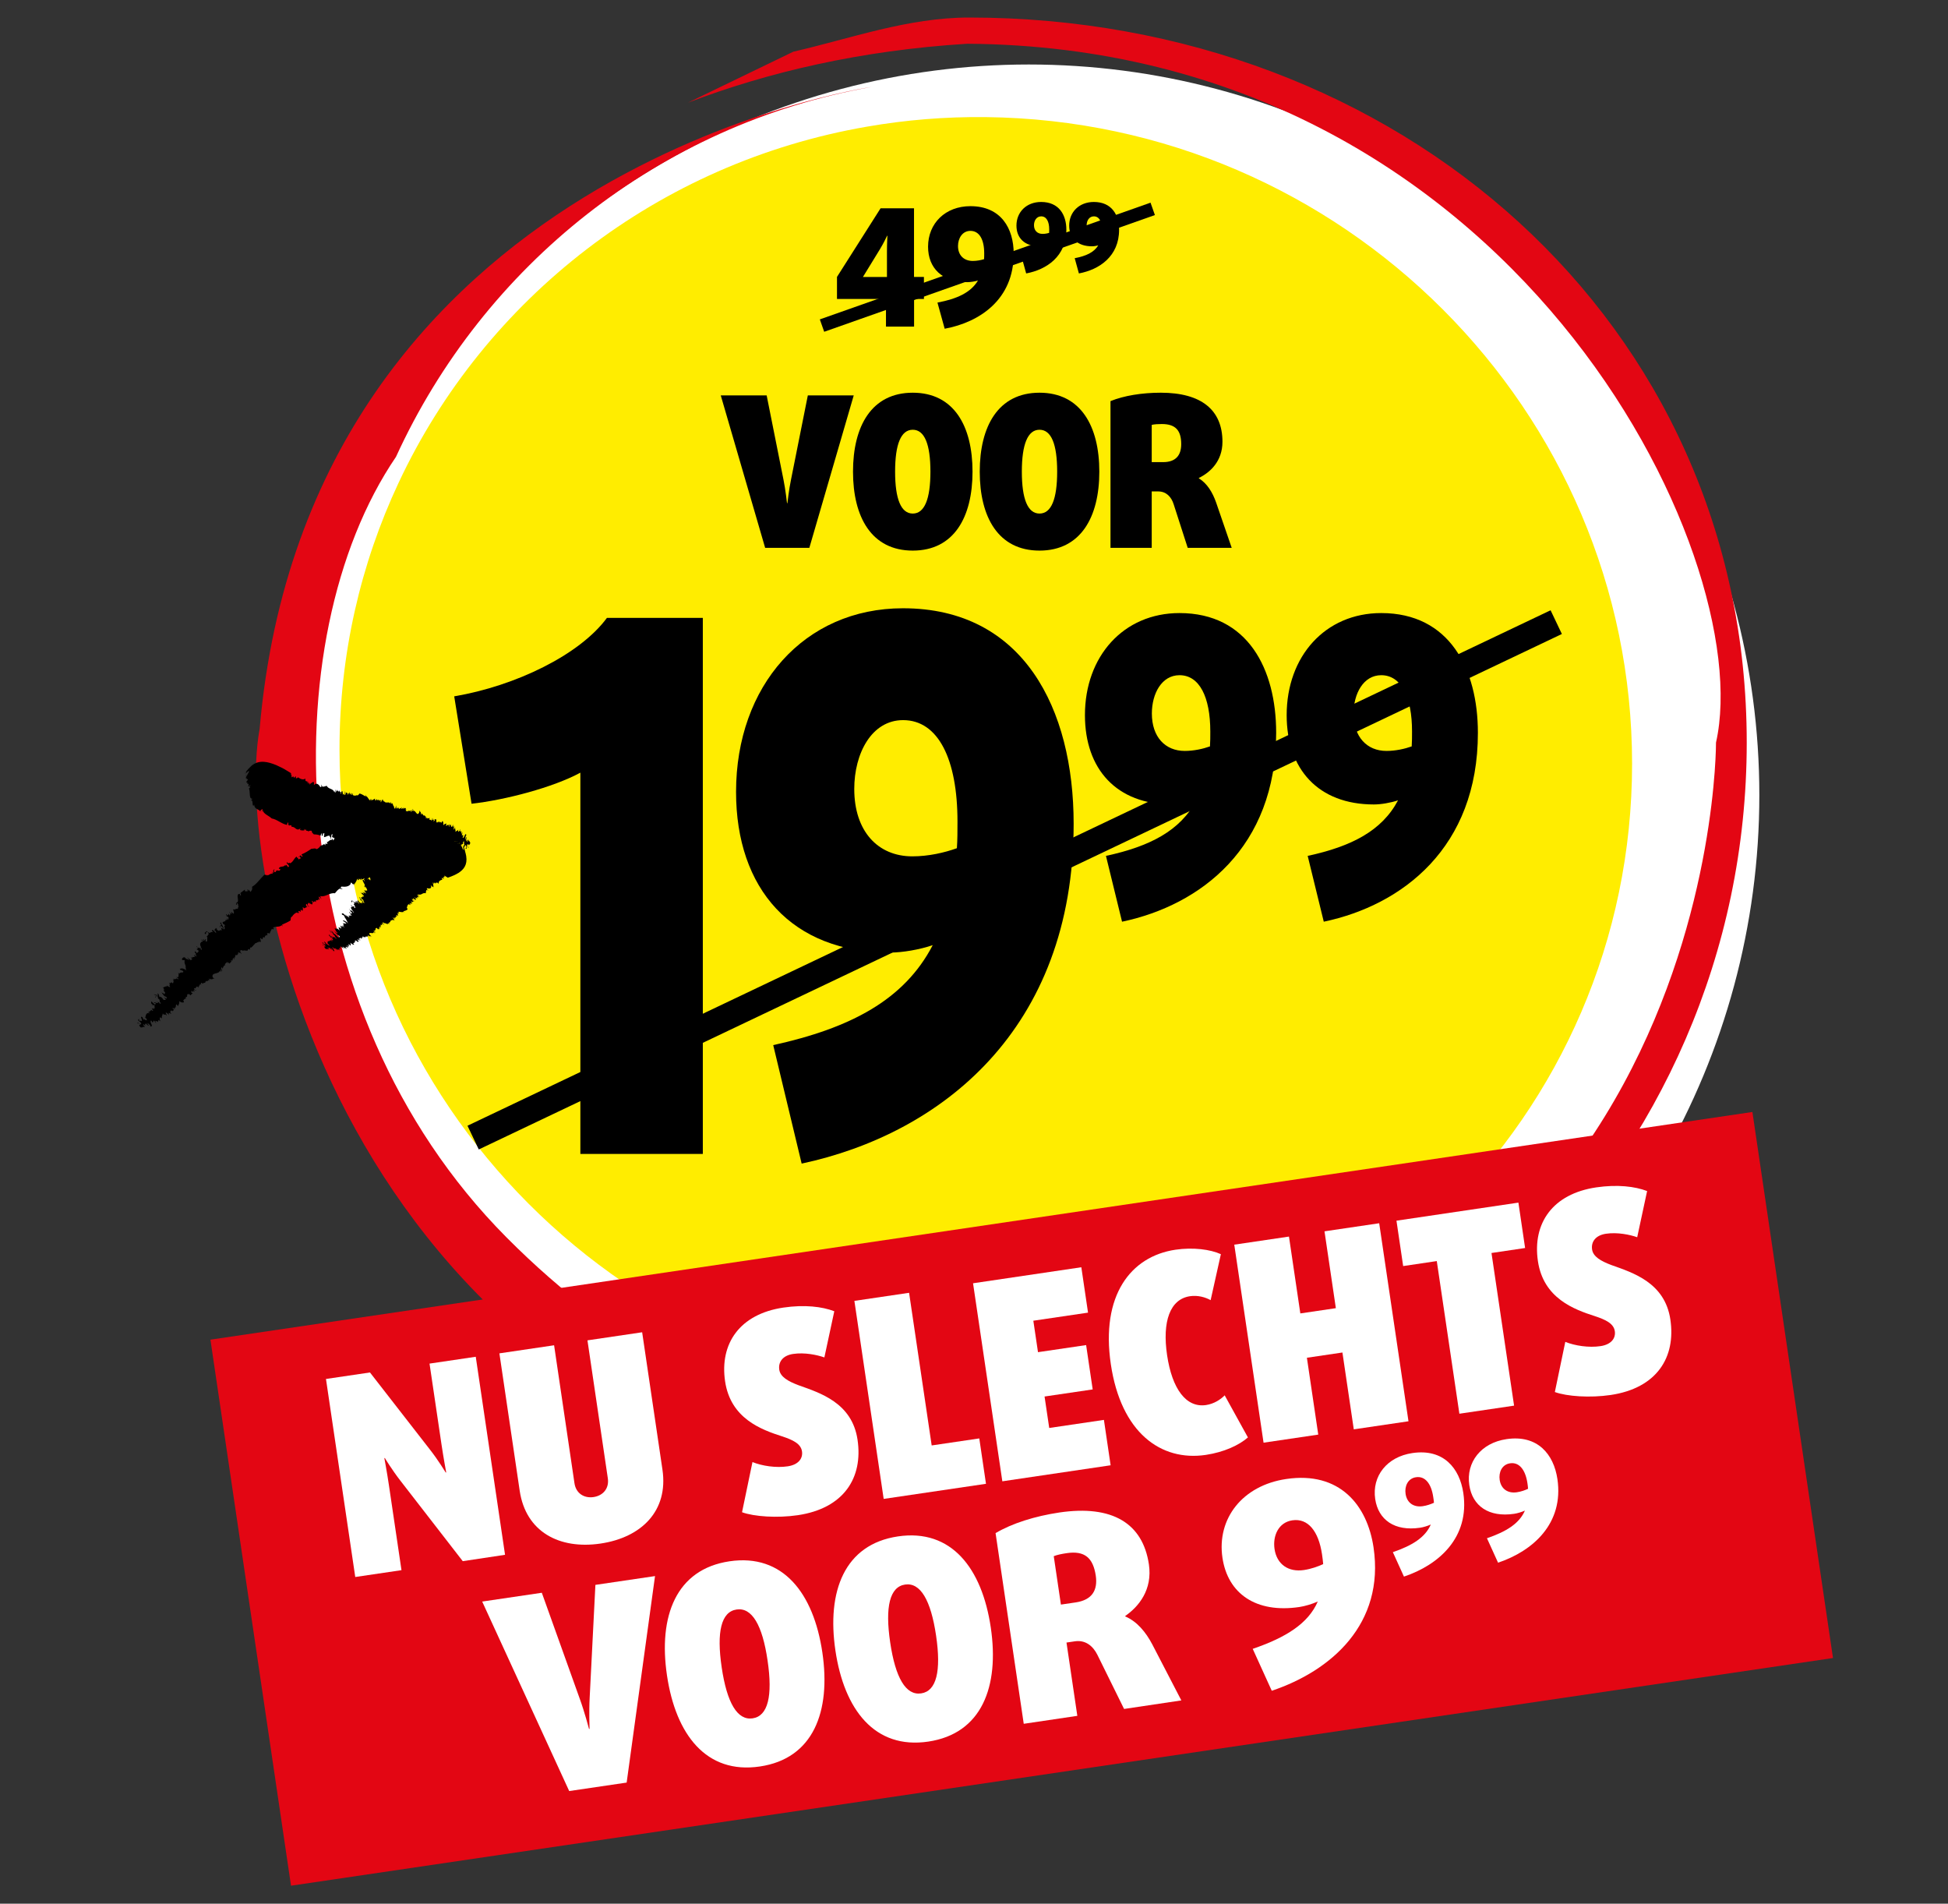 <?xml version="1.0" encoding="utf-8"?>
<!-- Generator: Adobe Illustrator 27.3.0, SVG Export Plug-In . SVG Version: 6.00 Build 0)  -->
<svg version="1.1" id="Laag_1" xmlns="http://www.w3.org/2000/svg" xmlns:xlink="http://www.w3.org/1999/xlink" x="0px" y="0px"
	 viewBox="0 0 296.65 289.84" style="enable-background:new 0 0 296.65 289.84;" xml:space="preserve">
<rect x="0" y="0" width="296.65" height="289.84" fill="#333333" stroke="none"/>
<style type="text/css">
	.st0{fill:#FFFFFF;}
	.st1{fill:#E30613;}
	.st2{fill:#FFED00;}
	.st3{fill:none;stroke:#E30613;stroke-miterlimit:10;}
	.st4{fill:none;stroke:#000000;stroke-width:4;}
	.st5{fill:none;stroke:#000000;stroke-width:2;}
</style>
<circle id="XMLID_1_" class="st0" cx="156.67" cy="121.07" r="111.25"/>
<path id="XMLID_10_" class="st1" d="M104.77,15.63c12.18-4.65,26.28-7.96,42.52-8.97c83.04,0.57,120.46,77.77,114.03,106.4
	c0,0,0.58,103.22-114.61,106.63c0,0-35.09,3.42-69.59-31.31c-34.5-34.73-35.71-91.1-16.82-118.82
	c13.36-29.18,40.17-50.62,72.43-56.32l0,0c0,0-85.77,12.26-93.19,97.72c-4.28,23.28,13.85,106.4,98.99,118.07h9.06
	c65.4,0,118.41-51.92,118.41-115.97S212.98,2.67,147.58,2.67c-9.32,0-18.08,3.21-26.77,5.2"/>
<path id="XMLID_11_" class="st2" d="M150.11,17.83c-6.17-0.07-12.21,0.43-18.07,1.45C100.27,24.76,73.86,45.41,60.7,73.5
	c-5.78,12.33-9,26.09-9,40.63c0,53.78,44.06,97.85,98.42,98.44c54.35,0.59,98.42-42.52,98.42-96.3S204.47,18.42,150.11,17.83z"/>
<path id="XMLID_12_" class="st3" d="M45.8,132.93"/>
<g id="XMLID_21_">
	<g id="XMLID_17_">
		<g>
			<g>
				<g>
					<g>
						<path d="M28.3,152.14c0.02,0.03,0.05,0.05,0.09,0.09C28.36,152.2,28.33,152.17,28.3,152.14z"/>
						<path d="M31.85,149.35l0.01,0.08C31.88,149.4,31.87,149.37,31.85,149.35z"/>
						<path d="M26.34,154.01l-0.02-0.02c-0.03,0.03-0.07,0.07-0.13,0.14L26.34,154.01z"/>
						<path d="M39.19,143.52l-0.04,0.04C39.17,143.55,39.19,143.55,39.19,143.52z"/>
						<path d="M34.72,146.8c-0.03-0.05-0.02-0.09-0.01-0.12C34.67,146.7,34.66,146.73,34.72,146.8z"/>
						<path d="M23.23,153.43l0.2,0.05C23.36,153.44,23.28,153.41,23.23,153.43z"/>
						<path d="M22.19,156.12c0.01,0.01,0.02,0.01,0.04,0.02C22.22,156.12,22.21,156.12,22.19,156.12z"/>
						<path d="M23.45,155.71c0-0.03-0.01-0.07-0.02-0.11C23.41,155.62,23.39,155.66,23.45,155.71z"/>
						<path d="M23.41,155.54l0.02,0.06C23.43,155.57,23.44,155.56,23.41,155.54z"/>
						<path d="M68.8,130.15c0.07,0.01,0.14-0.14,0.2-0.26L68.8,130.15z"/>
						<path d="M45.89,138.61l0.03,0.07C45.92,138.66,45.91,138.63,45.89,138.61z"/>
						<path d="M68.89,128.49l0.06,0.04C68.92,128.49,68.9,128.48,68.89,128.49z"/>
						<path d="M23.73,151.94c-0.1-0.18,0.18-0.17,0.04-0.28C23.74,151.74,23.55,151.75,23.73,151.94z"/>
						<path d="M43.71,131.66l0.04-0.04C43.73,131.64,43.72,131.65,43.71,131.66z"/>
						<path d="M68.89,128.49l-0.06-0.04c0.01,0.03,0.01,0.06,0.02,0.09C68.86,128.51,68.87,128.49,68.89,128.49z"/>
						<path d="M53.43,134.63L53.43,134.63c0,0.01,0,0.02,0,0.04L53.43,134.63z"/>
						<path d="M53.96,134.72c-0.02,0.03-0.04,0.06-0.06,0.09C53.95,134.82,53.96,134.78,53.96,134.72z"/>
						<path d="M69.01,129.88l0.12-0.15C69.08,129.76,69.05,129.82,69.01,129.88z"/>
						<path d="M58.39,132.86c-0.01,0.01-0.03,0.02-0.04,0.03C58.37,132.89,58.38,132.88,58.39,132.86z"/>
						<path d="M34.39,146.98c-0.02,0-0.04,0-0.06,0C34.36,147.01,34.38,147.03,34.39,146.98z"/>
						<polygon points="33.54,140.9 33.54,140.9 33.54,140.9 						"/>
						<path d="M33.55,141.21c0.07-0.01,0.05-0.17-0.01-0.3C33.5,140.94,33.48,141.01,33.55,141.21z"/>
						<path d="M33.92,140.68l-0.03,0C33.9,140.69,33.92,140.69,33.92,140.68z"/>
						<polygon points="30.78,143.17 30.79,143.19 30.78,143.17 						"/>
						<path d="M31.32,142.59c0.04,0.02,0.07,0.02,0.1,0.02C31.38,142.6,31.34,142.59,31.32,142.59z"/>
						<polygon points="35.05,138.98 35.06,138.99 35.06,138.98 						"/>
						<path d="M40.21,133.23c-0.57,0.54-1.16,1.42-1.83,1.79c0.1,0.41-0.08,0.56-0.22,0.78l-0.33-0.39l-0.06,0.25
							c-0.16-0.07,0.07-0.17-0.17-0.24l0.13,0.3c-0.12-0.14-0.49,0.22-0.44-0.28l-0.63,0.48c-0.15,0.1,0.19,0.4-0.04,0.42
							c-0.12-0.09-0.01-0.12-0.14-0.26c-0.69,0.07,0.11,1.19-0.45,1.35l-0.01-0.08c0.02,0.16-0.13,0.26-0.08,0.32
							c0.38,0.35-0.1-0.28,0.22-0.14c0.26,0.34-0.01,0.31,0.21,0.56c-0.2-0.04-0.09,0.19-0.16,0.28c-0.32-0.09-0.4,0.22-0.72,0.06
							c0.02,0.16,0.22,0.55,0.09,0.69c-0.32-0.17-0.19-0.27-0.41-0.24l0.14,0.21c-0.14,0.07-0.17,0-0.24-0.09
							c-0.13,0.1,0.12,0.35-0.14,0.36l-0.07-0.26c-0.05,0.17-0.13,0.18-0.3,0.3c-0.09-0.11-0.02-0.16,0.05-0.17
							c-0.33-0.2-0.04,0.25-0.12,0.26c0.09,0.07,0.23,0.01,0.34,0.24c-0.11,0.03,0.06,0.4-0.2,0.23l-0.07-0.26
							c-0.04,0.29,0.12,0.31-0.14,0.4c0-0.02-0.05-0.07-0.08-0.11c0.1,0.35-0.25,0.27-0.44,0.41l-0.01-0.08
							c-0.01,0.13,0.1,0.33,0.05,0.35c0.2,0.02,0.22,0.1,0.39,0.27c-0.41-0.19,0.12,0.54-0.25,0.55c-0.09-0.11-0.16-0.28,0-0.23
							c-0.21-0.38-0.45-0.66-0.45-0.92c-0.02,0.15-0.07,0.28-0.17,0.13l0.24,0.32c-0.04,0.05-0.1,0.07-0.13,0.1
							c0.15,0.2,0.38,0.21,0.37,0.44c-0.04,0.21-0.34-0.24-0.24-0.09c-0.07,0.28,0.22,0.38-0.04,0.44
							c-0.01-0.04-0.02-0.12,0.02-0.11c-0.23-0.01-0.25,0.32-0.61,0.01c-0.05-0.09-0.15-0.2-0.08-0.21l0.05,0.05
							c-0.1-0.38-0.05,0.17-0.3-0.18c0.18,0.18-0.02,0.3-0.13,0.33l0.22,0.19c0.35,0.87-0.38-0.43-0.56-0.11
							c-0.02,0.29,0.12,0,0.16,0.24c-0.14,0.07-0.36-0.08-0.43,0.16c-0.12-0.04-0.32-0.07-0.56-0.3c0,0.19-0.39,0.17-0.22,0.45
							c0.35,0.04-0.08-0.4,0.41-0.28l0.17,0.28c-0.14,0.11-0.2,0.39-0.37,0.39c0.06,0.03,0.13,0.08,0.16,0.14
							c-0.1,0.26,0.07,0.55-0.17,0.65c-0.23-0.18-0.09-0.25-0.03-0.35c-0.28-0.05-0.13,0.11-0.38,0.22
							c-0.19-0.17,0.13-0.11-0.03-0.31l-0.14,0.26l-0.04-0.04c0.27,0.33-0.18,0.12-0.21,0.34c-0.29,0.28,0.08,0.73,0.17,1.13
							c-0.12-0.04-0.22-0.1-0.27-0.19c0.21,0.06,0.09-0.03,0.03-0.13c-0.06,0.13-0.51-0.08-0.58-0.26c-0.06,0.24,0.22,0.1,0.22,0.29
							l-0.22,0.19c0.18,0.13,0.29,0.08,0.3,0.31c-0.05,0.13-0.12,0.15-0.25,0.26c-0.06-0.09-0.28-0.19-0.18-0.27
							c-0.12,0-0.21,0.09-0.09,0.27c0.27,0-0.07,0.35,0.27,0.48l-0.27,0c0.03-0.03-0.07-0.13,0-0.15c-0.28-0.19-0.04,0.17-0.06,0.24
							c-0.09,0-0.23,0.1-0.33,0.03c0.03,0.1-0.12,0.16-0.27,0.06c-0.01,0.11,0.15,0.15,0.22,0.24l-0.22,0.2
							c-0.15-0.11-0.54-0.44-0.56-0.52c0.05,0.2,0.37,0.4,0.24,0.51c-0.2-0.31-0.35-0.02-0.57-0.41c-0.26-0.11-0.44,0.11-0.47,0.28
							c0.15,0.26,0.23-0.01,0.44,0.19c-0.21,0.39,0.36,0.94,0.05,1.07l0.11-0.01c-0.01,0.25-0.02,0.21,0.09,0.46
							c-0.23-0.28-0.87-0.48-1.02-0.18c0.12,0.14,0.38,0.09,0.56,0.32l-0.1,0.19c-0.03-0.01-0.06-0.06-0.08-0.12
							c-0.03,0.23-0.58-0.04-0.3,0.27l-0.52-0.2l0.22,0.09c0.12,0.14,0.02,0.33,0.04,0.41c0.01,0.29-0.16,0.25-0.41,0.19
							c0.14,0.07,0.45,0.21,0.39,0.38c-0.44-0.38-0.4,0.13-0.62-0.07c-0.04,0.06-0.26,0.03-0.08,0.2l-0.27-0.24
							c0.38,0.34,0.19,0.51,0.14,0.72c-0.5-0.47-0.1,0.19-0.63-0.14c0.34,0.33-0.08,0.38,0.21,0.66c-0.08,0.13-0.4-0.16-0.54-0.22
							l0.09,0.16c-0.22-0.08-0.42,0.11-0.64,0.15l0.22,0.38l-0.18-0.07c0.07,0.08,0.03,0.22,0.2,0.26l-0.07,0.05
							c0.35,0.29,0.02,0.17,0.07,0.42c-0.08-0.01-0.16-0.09-0.18-0.16c-0.06,0.06-0.21-0.11-0.36-0.17
							c0.13,0.03,0.44,0.74,0.74,0.69c0.15,0.1,0.18,0.29,0.06,0.3l-0.35-0.21l0.27,0.34c-0.03,0.14-0.27,0.02-0.37,0.07
							c0.05-0.1-0.46-0.66-0.63-0.44c0.05-0.14-0.08-0.34-0.1-0.45c-0.05,0.03-0.1,0.03-0.18-0.14c-0.04,0.25,0.15,0.21,0.06,0.41
							c-0.28-0.23-0.41-0.26-0.62-0.19l0.29,0.05c0.03,0.03,0.05,0.06,0.06,0.08c0.06-0.02,0.12,0.01,0.23,0.08
							c-0.03,0.03,0.2,0.47,0.01,0.36c0.57,0.18,0.12,0.56,0.47,0.66c0.07,0.08-0.01,0.21-0.16,0.11c-0.11-0.31-0.41-0.15-0.59-0.32
							c0.04,0.12,0.3,0.05,0.35,0.21c-0.05,0.1-0.27,0.02-0.4,0l-0.03-0.08l-0.23,0.03c0.13,0.13,0.34,0.06,0.32,0.24
							c-0.08-0.01-0.1,0.16-0.21,0.07c-0.15-0.21-0.45-0.37-0.42-0.51c-0.05,0.1-0.22,0.39,0.13,0.49l-0.09,0.09
							c0.17,0.03,0.52,0.02,0.41,0.25l-0.06-0.05l0.11,0.31l-0.2-0.05c0.07,0.05,0.12,0.13,0.08,0.17c-0.1-0.05-0.17-0.03-0.28-0.12
							c-0.1,0.16,0.06,0.26,0.12,0.34c-0.04,0.1-0.13,0.09-0.27-0.08c-0.13,0.09-0.24,0.32-0.45,0.28c0.01,0.25,0.08,0.01,0.21,0.25
							c-0.61-0.24-0.58,0.37-0.7,0.67c0.49,0.26,0,0.11,0.37,0.45c-0.1-0.16-0.52-0.01-0.48-0.33l-0.05,0.17
							c-0.31-0.09-0.02-0.36-0.46-0.46c-0.1,0.16,0.32,0.62,0.03,0.67c-0.27-0.29,0,0.21-0.31-0.09c-0.09-0.12-0.02-0.14,0-0.21
							l-0.08-0.01c-0.33,0.26,0.3,0.37,0.39,0.69c-0.1,0.22-0.36-0.04-0.51-0.14c-0.08-0.02-0.11,0.13-0.04,0.19
							c-0.14-0.2,0.34-0.04,0.49,0.17c-0.43-0.16-0.2,0.16-0.07,0.35c0.47,0.09,0.1-0.11,0.69-0.06c-0.09-0.12-0.41-0.35-0.16-0.41
							c0.08,0.22,0.18,0.13,0.26,0.14c-0.21-0.11,0.01-0.17-0.04-0.27c0.18,0.07,0.36,0.41,0.55,0.3l-0.41-0.35
							c0.11-0.02,0.3,0.26,0.3,0.05c0.17,0.24,0.37,0.24,0.3,0.47c0.53,0.05,0.05-0.48,0.02-0.77c0.01,0.04,0.07,0.08,0.09,0.12
							c-0.09-0.12-0.03-0.18-0.02-0.25c0.18-0.04,0.13,0.23,0.27,0.29l0.12-0.19c0.02,0.01,0.03,0.01,0.03,0.02
							c-0.02-0.09-0.03-0.17,0.09-0.1c0.1,0.16,0.23,0.29,0.31,0.41l-0.16-0.42c0.13,0.13,0.37,0.03,0.37,0.24l0.15-0.33l0.31,0.19
							c0-0.11-0.06-0.15-0.15-0.1c0.14-0.05-0.19-0.81,0.35-0.33c-0.07-0.4,0.08-0.41,0.14-0.79c0.11,0.41,0.52,0.02,0.48,0.33
							c0.22-0.03-0.07-0.3-0.04-0.43c0.2,0,0.45,0.26,0.48,0.44l-0.04-0.22l0.06,0.05l-0.08-0.23c0.24,0.01,0.31,0.2,0.43,0.12
							l-0.24-0.22l0.21,0.04c-0.14-0.06-0.14-0.17-0.1-0.26l0.06,0.05l0.03-0.14c0.08,0.22,0.12-0.05,0.27,0.14
							c0.08-0.07,0.08-0.08,0.15-0.27l-0.19-0.11c0.01-0.32,0.26,0.19,0.41,0.05l-0.21-0.15c0.52,0.04,0.12-0.54,0.47-0.54
							c-0.03,0.13,0.22,0.29,0.16,0.25c0.05-0.2,0.28-0.4,0.17-0.74c0.33,0.18,0.43,0.23,0.68,0.19c0.07-0.12,0.06-0.16-0.08-0.33
							c0.2-0.02,0.2-0.35,0.41-0.19c-0.14-0.16,0.11-0.07,0.02-0.24l0.09,0.06l-0.2-0.15c0.59,0.17,0.02-0.52,0.56-0.4l0.02,0.08
							l-0.01-0.14c0.1,0.06,0.12,0.14,0.23,0.23l0.35-0.34l-0.21-0.05c0.05-0.09-0.1-0.31,0.1-0.29c0.16,0.4,0.12-0.11,0.36,0.05
							l0.01,0.14c0.07-0.12,0.07-0.12-0.13-0.28c0.05-0.2,0.45,0.22,0.36-0.09l-0.09,0.08c-0.14-0.07-0.24-0.27-0.18-0.33
							c0.04,0.01,0.17,0.04,0.15,0.11c0.02-0.17,0.27-0.25,0.23-0.36c0.11-0.01,0.23,0.13,0.25,0.21c0.04-0.38,0.13-0.07,0.17-0.45
							l0.1,0.1l-0.06-0.19l0.33,0.09l-0.18-0.08c0.05-0.09,0.01-0.21,0.16-0.24l0.13,0.18c0.11-0.29,0.49,0,0.45-0.41
							c0.04,0.01,0.06,0.09,0.07,0.13c-0.08-0.41,0.41,0.12,0.28-0.35c0.04,0.06,0.13,0.1,0.17,0.15l-0.02-0.18l0.21,0.2l-0.25-0.36
							l0.27,0.15l-0.07-0.13c0.49,0.29,0.3-0.13,0.72,0.03l-0.29-0.23c-0.26-0.82,0.98-0.41,1.08-1.02l0.2,0.21l-0.1-0.39
							c0.24,0.08,0.13,0.22,0.26,0.3c0.04-0.27-0.24-0.36-0.11-0.61c0.23,0.04,0.12,0.18,0.15,0.3c0.07-0.27,0.21-0.64,0.45-0.65
							c-0.02-0.03-0.05-0.07-0.07-0.08c0.02-0.21,0.27-0.27,0.38-0.41c0.09,0.1,0.07,0.14,0.06,0.2c0.06-0.03,0.19-0.03,0.13-0.17
							l0.13,0.23c0.13-0.06,0.16-0.41,0.39-0.22c-0.09-0.07-0.24-0.23-0.14-0.3c0.36,0.27,0.11-0.36,0.41-0.32
							c0.06,0.09-0.03,0.2,0,0.18c0.15,0.02,0.07-0.19,0.03-0.35l0.1,0.15l0.15-0.49c0.35,0.27,0.26-0.34,0.46-0.08
							c0.13-0.1-0.23-0.05-0.12-0.23c0.17,0.1,0.07-0.19,0.26,0.03l0.01,0.04l0.09-0.11l0.13,0.27c0.05-0.13-0.08-0.39-0.22-0.55
							c0.19,0.04,0.23-0.17,0.44-0.01l0.02,0.08c0.16-0.3,0.92,0.22,0.78-0.31c0.04,0.02,0.09,0.07,0.06,0.1l0.16-0.12l0.11,0.19
							l0.02-0.46l0.09,0.11c0.2-0.1,0.41-0.37,0.59-0.59l0.01,0.08c0.08-0.37,0.31-0.09,0.37-0.35c0.02,0.03,0.02,0.05,0.02,0.06
							l0.15-0.13l0.06,0.14c-0.09-0.33,0.58,0.03,0.34-0.11c-0.03-0.16-0.02-0.38-0.12-0.53c0.16-0.15,0.16,0.11,0.34,0.12
							c0.13-0.09-0.01-0.3,0.24-0.33l0.09,0.11c0.06-0.08,0.04-0.2,0.14-0.31l0.01,0.08c-0.02-0.38,0.49,0.15,0.23-0.45
							c0.15,0.03,0.23-0.15,0.4,0.08c0.1-0.33,0.22-0.53,0.37-0.79c0.33,0.35,0.03-0.06,0.33,0.05l-0.17-0.19
							c0.29-0.27,1.03-0.04,1.31-0.39l0.16,0.2l-0.1-0.28c0.45-0.18,0.99-0.44,1.3-0.65c0.02-0.18,0-0.54,0.2-0.57l0,0.04
							c0.19-0.32,0.43-0.59,0.81-0.68c0.04,0.1,0.11,0.14,0.12,0.22c-0.08-0.28,0.17-0.13,0.24-0.17l-0.18-0.11
							c-0.05-0.26,0.21-0.15,0.35-0.02l-0.01-0.32c0.02,0.02,0.06,0.04,0.08,0.07l-0.05-0.13l0.26,0.23c0-0.08,0.13-0.27,0.01-0.58
							c0.07,0.08,0.25,0.07,0.18,0.19l0.56-0.23l-0.14-0.05c-0.15-0.21-0.08-0.44,0.07-0.39c0,0.24,0.18,0.31,0.32,0.45
							c0-0.16-0.18-0.15-0.22-0.3c0-0.2,0.14-0.39,0.24-0.32l0,0.12c0.07-0.15,0.35,0.19,0.46,0.1c0-0.24,0.17-0.12-0.07-0.49
							c0.11-0.17,0.21,0.22,0.28,0.23c-0.04-0.22,0.25-0.24,0.38-0.06c-0.24-0.61,0.53-0.03,0.29-0.52l0.28,0.19
							c-0.07-0.13-0.2-0.42-0.13-0.53c0.17,0.08,0.27,0.31,0.38,0.43l-0.2-0.5c0.84,0.19,1.39-0.56,2.24-0.43
							c0.22-0.24,0.47-0.64,0.83-0.73l-0.01,0.08c0.13-0.01,0.26-0.01,0.39-0.02l-0.34-0.12c0.04-0.09,0.06-0.21,0.13-0.23
							c0.46,0.04,1.05,0.08,1.38-0.37c0.04-0.7,0.41,0.42,0.5-0.12c0,0.06,0.02,0.15,0.03,0.21c0.22-0.32,0.34-0.47,0.51-0.93
							c0.19,0.58,0.19-0.09,0.28,0.22l-0.07-0.24c0.12,0.12,0.3,0.1,0.34,0.28l0.02-0.34l0.1,0.23c0.18-0.05,0.49-0.39,0.76,0.06
							c0.3-0.53,1.05-0.64,1.63-0.73c0.01-0.22,0.17-0.3,0.29-0.36l0.22,0.25c0.1-0.13,0.13-0.53,0.31-0.38
							c0.01,0.03,0.01,0.06,0.01,0.08c0.12-0.1,0.29,0.02,0.33-0.28c0.15-0.02,0.34,0.09,0.37,0.38c-0.12-0.49,0.33-0.01,0.33-0.01
							s1.92-0.22,4.02-0.57c2.09-0.41,4.4-0.84,5.37-2.23c0.06-0.25,0.24-0.42,0.17-0.71c0.14-0.1,0.21,0.34,0.23,0.09
							c-0.19-0.16,0.06-0.65-0.13-0.95l0.12-0.06c0.03-0.18-0.17,0.21-0.14-0.12l-0.03,0.47c-0.1-0.07-0.15-0.16-0.19-0.32
							c-0.09,0.19-0.15,0.82-0.37,0.55l0.06-0.03c-0.18,0.02-0.12-0.3-0.16-0.37l0.04,0l-0.16-0.23c0.12,0.15,0.31-0.23,0.21-0.2
							c-0.22-0.12,0.06,0.11-0.1,0.17c-0.1,0.03-0.08-0.22-0.08-0.37l-0.18,0.02c0-0.22,0.12,0.01,0.04-0.21l-0.23,0.24
							c-0.06-0.55-0.24,0.27-0.37-0.24c0.16-0.13-0.02-0.18,0-0.36l-0.42,0.04c-0.04-0.08,0.1-0.17,0.04-0.14
							c-0.09-0.15-0.12,0.14-0.16,0.13c-0.04-0.15-0.31,0.02-0.32-0.35c-0.3-0.23-0.09,0.47-0.37,0.28
							c-0.05-0.22,0.21-0.07,0.07-0.29l-0.27,0.11c0.02-0.11,0.03-0.36,0.13-0.32c-0.76-0.22-1.29-1.34-1.96-0.98
							c-0.13-0.25,0.05-0.18,0.1-0.36c-0.47,0.39-0.79-0.5-1.22-0.4l0.02,0.22c-0.7-0.57-1.39-0.07-2.12-0.23l0.11,0.13
							c-0.06,0.22-0.2,0.28-0.3,0.4c-0.04-0.1-0.01-0.47-0.19-0.34c0.06,0.07,0.15,0.13,0.15,0.24c-0.69-0.42-1.92-0.06-2.94-0.05
							c-0.63,0.26-1.32,0.38-2.01,0.5c-0.68,0.15-1.37,0.3-1.97,0.57c0.19-0.08,0.28,0.45,0.1,0.38c-0.7-0.73-0.62,0.38-1.23-0.05
							c-0.6,0.55-1.55,0.05-1.94,0.99l-0.11-0.23c-0.14-0.06-0.1,0.11-0.19,0.18l-0.03-0.07c-0.28,0.02-0.47,0.39-0.66,0.34
							l0.11,0.27c-0.13,0.09-0.17-0.17-0.24,0.04l-0.06-0.13l-0.06,0.33c-0.19-0.47-0.42,0.14-0.63-0.01
							c-0.15,0.16-0.39,0.54-0.71,0.58c-0.17-0.21-0.5-0.04-0.77-0.05c-0.39,0.27-0.95,0.64-1.5,0.85l0.17,0.28l-0.12,0.09
							c-0.03-0.06-0.07-0.09-0.07-0.13c-0.28-0.27-0.26,0.27-0.48,0.13c0.21,0.22,0.12-0.01,0.2-0.05c0.19,0.08,0.23,0.41,0.01,0.35
							l-0.03-0.06l-0.02,0.21c-0.14-0.22-0.29-0.27-0.42-0.48c-0.42,0.3-0.5,0.84-1,1.02c-0.1-0.27-0.28,0.26-0.45-0.22
							c-0.17,0.32,0.25,0.32,0.31,0.69c-0.08,0.04-0.09,0.2-0.19,0.05c-0.03-0.12-0.22-0.22-0.18-0.3l-0.16,0.14
							c-0.04-0.02-0.03-0.11-0.03-0.15c-0.21,0.47-0.82,0.12-0.99,0.57c0.07,0.17,0.16-0.04,0.23,0.13
							c-0.13,0.51-0.46-0.09-0.62,0.32l-0.07-0.25c0,0.21,0.07,0.41-0.2,0.35c-0.19-0.23,0-0.29,0.01-0.45
							c-0.12,0.06-0.35,0.31-0.12,0.47c-0.08,0.17-0.27-0.02-0.38-0.04c0.04,0.06,0.23,0.08,0.23,0.24
							c-0.27-0.02-0.54,0.17-0.77,0.29c-0.04-0.06-0.12-0.14-0.12-0.18C40.75,133.55,40.4,133,40.21,133.23z"/>
						<path d="M30.67,143.21l0.1-0.04c-0.05-0.05-0.1-0.1-0.11-0.19L30.67,143.21z"/>
						<path d="M34.33,140c-0.01-0.03-0.01-0.05-0.02-0.08C34.29,139.95,34.31,139.97,34.33,140z"/>
						<path d="M34.89,138.84c-0.02,0.1,0.09,0.11,0.17,0.14C35.01,138.94,34.97,138.88,34.89,138.84z"/>
						<path d="M29.32,145.72c-0.01-0.03-0.03-0.07-0.08-0.11C29.27,145.67,29.3,145.7,29.32,145.72z"/>
						<path d="M24.25,151.29c0.02,0,0.03,0,0.05,0C24.28,151.29,24.27,151.29,24.25,151.29z"/>
						<path d="M24.87,151.25c0.01-0.01,0.02-0.04,0.02-0.09C24.85,151.18,24.85,151.21,24.87,151.25z"/>
						<path d="M30.51,144.32c0.01-0.03,0.02-0.06-0.01-0.12C30.47,144.24,30.49,144.28,30.51,144.32z"/>
						<path d="M24.89,151.05l0.09-0.06c-0.01-0.01-0.03-0.02-0.04-0.04L24.89,151.05z"/>
						<path d="M24.14,151.37c0.03-0.03,0.07-0.07,0.11-0.08C24.16,151.28,24.13,151.31,24.14,151.37z"/>
						<path d="M27.75,148.01c0-0.01,0-0.01,0-0.01C27.71,147.86,27.72,147.93,27.75,148.01z"/>
						<polygon points="24.79,150.38 24.81,150.38 24.77,150.3 						"/>
						<path d="M23.77,151.66c0.01-0.02,0.01-0.04-0.01-0.07c-0.02,0.01-0.04,0.02-0.06,0.03C23.73,151.63,23.75,151.64,23.77,151.66
							z"/>
						<path d="M26.38,148.91c0.06,0.09,0.11,0.15,0.15,0.18C26.55,149.07,26.53,149.02,26.38,148.91z"/>
					</g>
				</g>
			</g>
		</g>
	</g>
	<g id="XMLID_18_">
		<g>
			<g>
				<g>
					<g>
						<path d="M66.99,125.04c0.01-0.03,0.01-0.07,0.02-0.13C67,124.96,66.99,125,66.99,125.04z"/>
						<path d="M64.29,123.85l0.04-0.06C64.31,123.8,64.3,123.82,64.29,123.85z"/>
						<path d="M68.64,125.56l-0.01,0.03c0.03,0.01,0.06,0.02,0.12,0.03L68.64,125.56z"/>
						<path d="M58.53,122.02l0.04,0C58.55,122.02,58.54,122,58.53,122.02z"/>
						<path d="M61.91,123.21c-0.02,0.05-0.04,0.07-0.06,0.08C61.88,123.3,61.9,123.29,61.91,123.21z"/>
						<path d="M69.26,128.46l-0.03-0.2C69.22,128.35,69.23,128.44,69.26,128.46z"/>
						<path d="M71.07,127.87c0-0.01,0-0.03,0-0.04C71.07,127.84,71.07,127.85,71.07,127.87z"/>
						<path d="M70.46,127.04c-0.02,0.02-0.04,0.05-0.06,0.08C70.43,127.11,70.46,127.11,70.46,127.04z"/>
						<path d="M70.38,127.16l0.03-0.05C70.39,127.12,70.38,127.13,70.38,127.16z"/>
						<path d="M38.42,116.52c-0.02-0.03-0.13,0.07-0.23,0.15L38.42,116.52z"/>
						<path d="M53.31,120.85l0.03-0.07C53.32,120.8,53.31,120.83,53.31,120.85z"/>
						<path d="M37.41,117.84l0-0.05C37.39,117.82,37.4,117.83,37.41,117.84z"/>
						<path d="M68.28,128.88c-0.07,0.18-0.15-0.05-0.17,0.13C68.17,128.98,68.23,129.13,68.28,128.88z"/>
						<path d="M50.56,127.45l-0.04,0C50.54,127.46,50.55,127.46,50.56,127.45z"/>
						<path d="M37.41,117.84l0,0.06c0.02-0.03,0.03-0.06,0.05-0.08C37.43,117.83,37.42,117.84,37.41,117.84z"/>
						<path d="M48,119.38L48,119.38c0.01-0.01,0.01-0.02,0.02-0.03L48,119.38z"/>
						<path d="M47.81,119c0.02-0.01,0.05-0.03,0.08-0.04C47.87,118.94,47.84,118.96,47.81,119z"/>
						<path d="M38.18,116.67c-0.05,0.03-0.07,0.07-0.11,0.1C38.1,116.76,38.13,116.71,38.18,116.67z"/>
						<path d="M44.8,118.28c0.01,0,0.02,0,0.03-0.01C44.83,118.26,44.81,118.27,44.8,118.28z"/>
						<path d="M62.12,123.35c0,0.02,0.01,0.03,0.02,0.04C62.15,123.35,62.16,123.32,62.12,123.35z"/>
						<polygon points="59.12,127.91 59.12,127.91 59.12,127.91 						"/>
						<path d="M59.28,127.7c-0.03-0.05-0.11,0.08-0.16,0.21C59.16,127.91,59.2,127.88,59.28,127.7z"/>
						<path d="M58.87,127.77l0.01,0.03C58.88,127.78,58.88,127.78,58.87,127.77z"/>
						<polygon points="61.27,128.52 61.27,128.5 61.27,128.52 						"/>
						<path d="M60.78,128.48c0-0.04-0.01-0.07-0.02-0.09C60.76,128.43,60.77,128.46,60.78,128.48z"/>
						<polygon points="57.57,128.09 57.58,128.08 57.57,128.08 						"/>
						<path d="M52.7,128.54c0.49-0.01,1.17-0.23,1.6-0.04c0.18-0.36,0.32-0.34,0.49-0.4l-0.08,0.5l0.15-0.14
							c0.02,0.16-0.11,0.08-0.06,0.28l0.11-0.3c-0.03,0.18,0.29,0.18,0.01,0.5l0.48,0.09c0.1,0.03,0.14-0.41,0.23-0.26
							c0,0.15-0.06,0.09-0.09,0.27c0.28,0.44,0.59-0.9,0.87-0.61l-0.04,0.06c0.08-0.12,0.18-0.09,0.2-0.16
							c0.05-0.51-0.11,0.26-0.15-0.05c0.09-0.42,0.17-0.21,0.22-0.53c0.05,0.17,0.14-0.07,0.21-0.08c0.06,0.29,0.26,0.13,0.28,0.48
							c0.08-0.12,0.22-0.53,0.34-0.53c0.03,0.35-0.08,0.32,0.02,0.46l0.06-0.24c0.09,0.06,0.06,0.12,0.04,0.24
							c0.1,0.03,0.14-0.32,0.24-0.14l-0.11,0.23c0.11-0.08,0.14-0.03,0.27,0.02c-0.03,0.14-0.08,0.12-0.11,0.07
							c0.01,0.38,0.15-0.14,0.18-0.09c0.01-0.11-0.07-0.17,0.01-0.41c0.06,0.06,0.2-0.31,0.19-0.01l-0.11,0.23
							c0.17-0.17,0.12-0.3,0.26-0.18c-0.01,0.02-0.02,0.08-0.03,0.13c0.15-0.3,0.23,0.01,0.37,0.05l-0.04,0.06
							c0.07-0.07,0.14-0.29,0.17-0.27c-0.06-0.16-0.02-0.22,0.01-0.47c0.04,0.43,0.24-0.45,0.38-0.18c-0.03,0.14-0.1,0.31-0.12,0.15
							c-0.13,0.41-0.2,0.77-0.34,0.95c0.08-0.09,0.17-0.13,0.13,0.04l0.09-0.39c0.04,0,0.07,0.02,0.1,0.03
							c0.06-0.24-0.02-0.42,0.11-0.57c0.13-0.11-0.01,0.41,0.04,0.24c0.17-0.13,0.13-0.41,0.25-0.26c-0.02,0.03-0.06,0.09-0.06,0.05
							c0.08,0.17,0.26-0.03,0.21,0.45c-0.03,0.1-0.06,0.24-0.09,0.2l0.01-0.07c-0.17,0.32,0.11-0.08,0.01,0.34
							c0.03-0.25,0.17-0.17,0.22-0.12l0.03-0.29c0.35-0.83-0.1,0.57,0.13,0.49c0.17-0.17-0.04-0.09,0.08-0.28
							c0.08,0.06,0.08,0.33,0.23,0.22c0.02,0.12,0.07,0.29,0.03,0.61c0.1-0.12,0.22,0.18,0.32-0.12c-0.1-0.29-0.19,0.32-0.29-0.13
							l0.09-0.31c0.11,0.03,0.28-0.1,0.34,0.03c-0.01-0.06,0-0.15,0.02-0.21c0.18-0.09,0.27-0.4,0.41-0.28
							c-0.02,0.29-0.11,0.23-0.18,0.24c0.07,0.25,0.1,0.03,0.24,0.15c-0.03,0.25-0.1-0.03-0.16,0.21l0.18-0.05
							c0,0.01,0,0.03-0.01,0.05c0.09-0.42,0.13,0.06,0.25-0.05c0.25,0.04,0.37-0.52,0.55-0.84c0.02,0.12,0.02,0.23-0.01,0.33
							c-0.03-0.2-0.04-0.05-0.08,0.06c0.09-0.03,0.12,0.44,0.05,0.61c0.15-0.1-0.02-0.23,0.08-0.35l0.18,0.05
							c0.01-0.22-0.05-0.28,0.07-0.43c0.09-0.05,0.12,0,0.22,0.03c-0.03,0.1-0.01,0.33-0.09,0.31c0.04,0.09,0.12,0.11,0.18-0.1
							c-0.09-0.21,0.21-0.16,0.17-0.51l0.09,0.21c-0.03-0.01-0.05,0.14-0.08,0.09c-0.01,0.33,0.11-0.08,0.15-0.11
							c0.03,0.07,0.13,0.11,0.12,0.24c0.05-0.09,0.13,0,0.12,0.17c0.06-0.06,0.03-0.21,0.06-0.32l0.18,0.05
							c-0.01,0.18-0.07,0.69-0.1,0.76c0.09-0.16,0.1-0.53,0.2-0.5c-0.11,0.34,0.1,0.29-0.04,0.7c0.03,0.27,0.2,0.28,0.3,0.2
							c0.09-0.27-0.08-0.17-0.04-0.46c0.28-0.07,0.39-0.86,0.57-0.69l-0.04-0.09c0.14-0.15,0.12-0.11,0.22-0.35
							c-0.08,0.35,0.02,0.97,0.22,0.92c0.04-0.18-0.07-0.36,0-0.63l0.14-0.04c0.01,0.03-0.02,0.09-0.04,0.13
							c0.13-0.11,0.16,0.49,0.25,0.08l0.06,0.54l-0.02-0.23c0.04-0.17,0.18-0.21,0.21-0.27c0.16-0.18,0.19-0.02,0.24,0.22
							c-0.01-0.15-0.02-0.49,0.09-0.53c-0.07,0.58,0.2,0.24,0.16,0.54c0.04,0,0.1,0.19,0.13-0.05l-0.05,0.36
							c0.07-0.5,0.22-0.46,0.35-0.53c-0.11,0.68,0.14-0.04,0.12,0.59c0.08-0.46,0.23-0.15,0.3-0.55c0.09-0.01,0.04,0.42,0.04,0.57
							l0.06-0.17c0.02,0.22,0.19,0.27,0.28,0.43l0.14-0.4l0.02,0.19c0.03-0.1,0.11-0.16,0.08-0.31l0.05,0.03
							c0.05-0.45,0.09-0.12,0.21-0.3c0.02,0.07,0,0.18-0.03,0.24c0.05,0.01,0,0.24,0.02,0.39c-0.02-0.12,0.27-0.78,0.15-1
							c0.01-0.18,0.1-0.31,0.15-0.22l-0.01,0.4l0.11-0.42c0.09-0.05,0.09,0.21,0.15,0.26c-0.07,0.02-0.23,0.76-0.06,0.76
							c-0.09,0.04-0.16,0.26-0.22,0.34c0.03,0.02,0.05,0.06-0.03,0.22c0.15-0.11,0.07-0.24,0.21-0.28
							c-0.04,0.36-0.02,0.48,0.08,0.61l-0.06-0.27c0.01-0.04,0.02-0.07,0.03-0.1c-0.03-0.04-0.03-0.1-0.02-0.24
							c0.03,0.01,0.2-0.43,0.2-0.21c-0.07-0.57,0.28-0.41,0.23-0.76c0.03-0.1,0.12-0.11,0.11,0.07c-0.14,0.26,0.04,0.42,0,0.67
							c0.05-0.1-0.06-0.28,0.01-0.41c0.07-0.02,0.09,0.21,0.12,0.33l-0.03,0.06l0.09,0.17c0.03-0.18-0.07-0.31,0.04-0.4
							c0.02,0.08,0.12-0.01,0.1,0.14c-0.07,0.24-0.07,0.57-0.16,0.63c0.07-0.02,0.28-0.04,0.23-0.38l0.08,0.02
							c-0.03-0.16-0.15-0.44,0.02-0.48l-0.01,0.07l0.14-0.26l0.03,0.19c0.01-0.09,0.03-0.17,0.07-0.16c0,0.11,0.03,0.16,0.02,0.3
							c0.12-0.01,0.13-0.19,0.15-0.29c0.07-0.02,0.09,0.06,0.03,0.27c0.09,0.06,0.25,0.03,0.29,0.22c0.14-0.15-0.02-0.08,0.08-0.31
							c0.04,0.64,0.38,0.28,0.58,0.22c0-0.55,0.06-0.06,0.14-0.55c-0.06,0.17,0.15,0.44-0.04,0.58l0.11-0.05
							c0.04,0.31-0.19,0.21-0.12,0.63c0.12-0.01,0.25-0.6,0.37-0.38c-0.08,0.38,0.12-0.12,0.05,0.31c-0.04,0.14-0.08,0.09-0.12,0.12
							l0.02,0.08c0.25,0.14,0.12-0.45,0.27-0.7c0.16-0.03,0.1,0.32,0.09,0.5c0.02,0.08,0.1,0.03,0.15-0.07
							c-0.12,0.23-0.16-0.26-0.09-0.5c0.03,0.45,0.23,0.06,0.29-0.11c-0.18-0.49-0.15-0.04-0.32-0.56
							c-0.04,0.14-0.07,0.54-0.18,0.36c0.1-0.19,0.01-0.22,0-0.29c0,0.23-0.1,0.09-0.14,0.18c-0.02-0.19,0.12-0.52,0-0.63
							l-0.07,0.54c-0.04-0.09,0.06-0.39-0.06-0.27c0.08-0.28,0.02-0.44,0.17-0.51c-0.13-0.48-0.29,0.22-0.44,0.4
							c0.02-0.03,0.02-0.1,0.04-0.14c-0.04,0.14-0.09,0.12-0.14,0.15c-0.08-0.13,0.09-0.24,0.08-0.39l-0.14,0c0-0.02,0-0.03,0-0.04
							c-0.04,0.07-0.08,0.11-0.09-0.02c0.06-0.17,0.09-0.35,0.13-0.48l-0.18,0.36c0.03-0.18-0.09-0.32,0.02-0.44l-0.23,0.05
							l0.02-0.37c-0.06,0.06-0.07,0.13-0.01,0.18c-0.07-0.09-0.4,0.6-0.29-0.11c-0.2,0.28-0.25,0.16-0.48,0.32
							c0.19-0.32-0.14-0.44,0.04-0.58c-0.08-0.17-0.14,0.22-0.23,0.27c-0.06-0.16,0.01-0.51,0.1-0.64l-0.11,0.16l0.01-0.07l-0.1,0.2
							c-0.07-0.2,0.02-0.37-0.07-0.42l-0.05,0.32l-0.04-0.19c0.01,0.15-0.05,0.21-0.12,0.23l0.01-0.07l-0.08,0.05
							c0.1-0.19-0.06-0.08-0.01-0.3c-0.07-0.02-0.07-0.02-0.19,0.03l0,0.22c-0.18,0.17,0.03-0.33-0.1-0.36l-0.02,0.25
							c-0.14-0.44-0.34,0.21-0.45-0.08c0.08-0.05,0.1-0.35,0.09-0.27c-0.13,0.08-0.31-0.01-0.47,0.29c0-0.37,0-0.48-0.11-0.66
							c-0.09,0.01-0.11,0.05-0.16,0.26c-0.07-0.15-0.26,0.04-0.23-0.22c-0.04,0.21-0.07-0.05-0.14,0.12l0-0.11l-0.02,0.25
							c-0.09-0.59-0.3,0.28-0.4-0.23l0.03-0.06l-0.08,0.09c0-0.11,0.04-0.18,0.06-0.32l-0.3-0.09l0.04,0.2
							c-0.07,0.02-0.14,0.26-0.19,0.09c0.17-0.36-0.1-0.03-0.08-0.32l0.08-0.09c-0.09,0.01-0.09,0.01-0.12,0.27
							c-0.13,0.07-0.02-0.49-0.16-0.23l0.07,0.02c0,0.15-0.08,0.35-0.13,0.34c-0.01-0.04-0.03-0.16,0.01-0.18
							c-0.1,0.08-0.22-0.06-0.28,0.03c-0.04-0.09,0-0.26,0.03-0.33c-0.22,0.2-0.08-0.06-0.31,0.13l0.02-0.14l-0.09,0.16l-0.06-0.32
							l0.01,0.19c-0.07,0.02-0.12,0.11-0.18,0.02l0.06-0.21c-0.2,0.09-0.16-0.38-0.37-0.11c-0.01-0.04,0.03-0.1,0.05-0.14
							c-0.2,0.31-0.07-0.39-0.28-0.01c0.02-0.07,0.01-0.16,0.03-0.22l-0.09,0.13l0.04-0.29l-0.12,0.41l-0.01-0.3l-0.05,0.13
							c0-0.56-0.17-0.16-0.22-0.59l-0.03,0.36c-0.37,0.71-0.56-0.5-0.93-0.2l0.05-0.28l-0.18,0.32c-0.04-0.24,0.08-0.24,0.08-0.39
							c-0.16,0.13-0.12,0.41-0.3,0.47c-0.06-0.21,0.06-0.21,0.11-0.3c-0.17,0.12-0.43,0.24-0.51,0.06
							c-0.01,0.04-0.02,0.09-0.02,0.11c-0.12,0.11-0.24-0.04-0.36-0.04c0.02-0.13,0.05-0.15,0.09-0.17c-0.04-0.02-0.08-0.12-0.14,0
							l0.08-0.24c-0.08-0.06-0.28,0.13-0.26-0.16c-0.01,0.11-0.04,0.33-0.12,0.3c0.03-0.44-0.23,0.15-0.32-0.1
							c0.03-0.1,0.12-0.11,0.1-0.12c-0.04-0.12-0.13,0.07-0.2,0.2l0.04-0.17l-0.32,0.2c0.03-0.44-0.28,0.02-0.21-0.29
							c-0.1-0.03,0.05,0.21-0.08,0.24c0-0.19-0.13,0.07-0.08-0.21l0.02-0.03l-0.09,0.01l0.1-0.27c-0.09,0.05-0.19,0.32-0.23,0.53
							c-0.05-0.17-0.17-0.06-0.16-0.32l0.04-0.06c-0.22,0.08-0.21-0.82-0.45-0.37c-0.01-0.04,0.01-0.11,0.03-0.1l-0.12-0.04
							l0.07-0.21l-0.26,0.29l0.03-0.14c-0.13-0.08-0.35-0.04-0.54-0.03l0.04-0.06c-0.23,0.18-0.16-0.17-0.33-0.04
							c0.01-0.04,0.02-0.05,0.03-0.06L58.4,122l0.05-0.13c-0.15,0.29-0.19-0.45-0.18-0.18c-0.08,0.12-0.2,0.27-0.24,0.44
							c-0.14-0.01,0-0.19-0.06-0.33c-0.1-0.03-0.16,0.21-0.27,0.06l0.03-0.14c-0.07,0.01-0.12,0.11-0.22,0.11l0.04-0.06
							c-0.2,0.27-0.1-0.45-0.33,0.15c-0.04-0.13-0.17-0.06-0.11-0.34c-0.21,0.15-0.37,0.21-0.57,0.29c0.06-0.47-0.04,0.02-0.1-0.26
							l-0.04,0.25c-0.26-0.01-0.42-0.69-0.71-0.64l0.04-0.25l-0.11,0.26c-0.27-0.18-0.62-0.36-0.86-0.42
							c-0.1,0.11-0.28,0.39-0.39,0.27l0.02-0.03c-0.24,0.1-0.49,0.15-0.69-0.04c0.04-0.1,0.03-0.18,0.07-0.24
							c-0.12,0.26-0.14-0.02-0.19-0.03l0.02,0.2c-0.12,0.22-0.16-0.03-0.15-0.22l-0.16,0.24c0-0.03,0-0.07,0-0.11l-0.05,0.13
							l0.02-0.34c-0.04,0.06-0.2,0.11-0.31,0.42c0.02-0.11-0.06-0.22,0.03-0.26l-0.35-0.18l0.03,0.13c-0.05,0.25-0.2,0.38-0.23,0.25
							c0.12-0.18,0.09-0.35,0.1-0.54c-0.08,0.12-0.01,0.23-0.07,0.36c-0.1,0.15-0.26,0.2-0.27,0.08l0.06-0.09
							c-0.11,0.07-0.04-0.37-0.13-0.37c-0.12,0.18-0.14-0.02-0.22,0.41c-0.13,0.06,0.03-0.3,0-0.35c-0.1,0.19-0.22,0.02-0.19-0.2
							c-0.22,0.61-0.24-0.3-0.4,0.22l-0.02-0.32c-0.04,0.14-0.14,0.45-0.23,0.49c-0.03-0.17,0.05-0.41,0.06-0.56l-0.18,0.51
							c-0.26-0.66-0.88-0.42-1.19-1c-0.22,0.05-0.53,0.22-0.73,0.08l0.04-0.06l-0.18-0.21l0.09,0.28c-0.07,0.05-0.13,0.13-0.18,0.11
							c-0.18-0.29-0.43-0.64-0.81-0.47c-0.38,0.53,0.03-0.56-0.29-0.19c0.03-0.05,0.06-0.13,0.1-0.19c-0.26,0.14-0.4,0.21-0.71,0.49
							c0.21-0.58-0.13-0.03-0.02-0.33l-0.09,0.23c0-0.16-0.08-0.25-0.02-0.41l-0.18,0.27l0.07-0.25c-0.11-0.06-0.42,0.06-0.32-0.45
							c-0.41,0.27-0.82,0.01-1.15-0.2c-0.12,0.18-0.23,0.16-0.32,0.15l0.02-0.32c-0.11,0.06-0.33,0.38-0.34,0.17
							c0.01-0.03,0.02-0.06,0.04-0.07c-0.1,0.03-0.13-0.15-0.3,0.08c-0.09-0.05-0.12-0.23,0.01-0.49c-0.19,0.47-0.16-0.14-0.16-0.14
							s-0.26-0.18-0.68-0.42c-0.4-0.26-0.98-0.55-1.57-0.81c-1.24-0.51-2.55-0.84-3.68,0.02c-0.17,0.19-0.34,0.26-0.49,0.52
							c-0.11,0.04,0.17-0.3,0.01-0.11c-0.06,0.16-0.43,0.49-0.56,0.77l-0.08,0.01c-0.12,0.13,0.18-0.11-0.02,0.13l0.29-0.36
							c0,0.09-0.03,0.18-0.11,0.32c0.15-0.12,0.54-0.62,0.48-0.32l-0.04,0c0.09,0.04-0.11,0.28-0.14,0.36l-0.02-0.02l-0.05,0.25
							c0.03-0.17-0.28,0.08-0.22,0.09c0.04,0.18,0.03-0.11,0.15-0.11c0.07,0.01-0.09,0.21-0.17,0.33l0.11,0.05
							c-0.12,0.18-0.06-0.05-0.14,0.16l0.25-0.11c-0.27,0.48,0.27-0.14,0.06,0.34c-0.16,0.05-0.09,0.16-0.2,0.3l0.24,0.11
							c-0.02,0.08-0.15,0.11-0.1,0.11c-0.03,0.16,0.14-0.07,0.16-0.06c-0.06,0.14,0.17,0.09-0.01,0.4c0.04,0.3,0.3-0.36,0.34-0.1
							c-0.09,0.2-0.14-0.02-0.19,0.21l0.19,0.02c-0.07,0.09-0.2,0.3-0.24,0.22c0.27,0.48-0.03,1.63,0.52,1.58
							c-0.06,0.26-0.12,0.14-0.24,0.27c0.45-0.15,0.16,0.72,0.43,0.82l0.1-0.19c0.07,0.77,0.67,0.63,0.96,1.05l0.01-0.16
							c0.14-0.17,0.24-0.15,0.34-0.21c-0.03,0.1-0.23,0.4-0.08,0.37c0.01-0.08-0.01-0.18,0.05-0.27c0.12,0.66,0.92,0.87,1.4,1.33
							c0.84,0.14,1.55,0.87,2.37,0.99c-0.12-0.02,0.1-0.51,0.15-0.37c-0.05,0.94,0.47,0,0.52,0.67c0.54-0.12,0.71,0.76,1.33,0.21
							l-0.07,0.25c0.03,0.13,0.1-0.03,0.17-0.04l-0.02,0.07c0.13,0.14,0.39-0.06,0.45,0.09l0.09-0.27c0.1,0-0.02,0.23,0.13,0.1
							l-0.04,0.14l0.19-0.23c-0.15,0.48,0.25,0.12,0.26,0.36c0.15-0.05,0.43-0.2,0.58-0.04c-0.04,0.26,0.19,0.33,0.29,0.49
							c0.29,0.01,0.71,0.03,1.04,0.21l0.08-0.32l0.1,0C49,127,49,127.04,48.98,127.07c-0.02,0.38,0.24-0.06,0.26,0.19
							c0.03-0.3-0.05-0.06-0.1-0.08c-0.04-0.17,0.12-0.46,0.18-0.28l-0.02,0.07l0.11-0.15c-0.06,0.25-0.02,0.38-0.08,0.63
							c0.32,0.02,0.63-0.35,0.91-0.16c-0.1,0.27,0.24-0.01,0.06,0.45c0.23-0.13,0.06-0.4,0.23-0.72c0.05,0.02,0.14-0.1,0.1,0.08
							c-0.05,0.11-0.03,0.3-0.08,0.34l0.13-0.01c0,0.04-0.04,0.1-0.06,0.13c0.32-0.21,0.38,0.42,0.68,0.19
							c0.06-0.17-0.08-0.07-0.02-0.24c0.31-0.3,0.13,0.36,0.4,0.16l-0.1,0.23c0.11-0.15,0.19-0.35,0.26-0.13
							c-0.05,0.29-0.15,0.21-0.24,0.33c0.08,0.03,0.29,0,0.29-0.27c0.12-0.07,0.09,0.19,0.13,0.28c0.02-0.07-0.05-0.21,0.04-0.33
							c0.09,0.19,0.29,0.23,0.44,0.29c-0.02,0.07-0.03,0.18-0.05,0.21C52.66,127.94,52.51,128.58,52.7,128.54z"/>
						<path d="M61.33,128.58l-0.06-0.05c-0.01,0.06-0.02,0.14-0.06,0.2L61.33,128.58z"/>
						<path d="M58.37,127.93c-0.01,0.02-0.02,0.04-0.04,0.07C58.35,127.99,58.36,127.96,58.37,127.93z"/>
						<path d="M57.56,128.31c0.06-0.05,0.03-0.14,0.02-0.22C57.56,128.15,57.55,128.22,57.56,128.31z"/>
						<path d="M63.12,128.05c-0.01,0.03-0.03,0.06-0.03,0.12C63.11,128.12,63.12,128.09,63.12,128.05z"/>
						<path d="M67.77,128.82c0-0.01-0.01-0.02-0.01-0.05C67.75,128.8,67.76,128.81,67.77,128.82z"/>
						<path d="M67.56,128.34c-0.01,0-0.03,0.01-0.06,0.04C67.52,128.39,67.54,128.37,67.56,128.34z"/>
						<path d="M61.98,128.01c-0.02,0.01-0.04,0.03-0.06,0.08C61.94,128.09,61.96,128.05,61.98,128.01z"/>
						<path d="M67.44,128.44l-0.06-0.04c0,0.02,0,0.03-0.01,0.06L67.44,128.44z"/>
						<path d="M67.85,128.86c-0.02-0.01-0.06-0.02-0.08-0.04C67.79,128.9,67.82,128.91,67.85,128.86z"/>
						<path d="M64.88,127.9L64.88,127.9C64.81,128.02,64.85,127.97,64.88,127.9z"/>
						<polygon points="67.1,128.9 67.09,128.89 67.06,128.97 						"/>
						<path d="M68.12,129c-0.01,0.01-0.03,0.02-0.04,0.05c0.01,0.01,0.02,0.02,0.03,0.04C68.11,129.05,68.11,129.03,68.12,129z"/>
						<path d="M65.8,128.47c0.03-0.1,0.05-0.18,0.05-0.23C65.83,128.24,65.82,128.29,65.8,128.47z"/>
					</g>
				</g>
			</g>
		</g>
	</g>
	<g id="XMLID_19_">
		<g>
			<g>
				<g>
					<g>
						<path d="M54.06,143.54c0.02,0.02,0.05,0.05,0.09,0.09C54.12,143.6,54.09,143.57,54.06,143.54z"/>
						<path d="M56.06,142.59l0.03,0.06C56.1,142.63,56.09,142.61,56.06,142.59z"/>
						<path d="M52.99,144.25l-0.02-0.02c-0.02,0.01-0.04,0.03-0.07,0.05L52.99,144.25z"/>
						<path d="M59.72,140.1l-0.02,0.02C59.71,140.12,59.73,140.12,59.72,140.1z"/>
						<path d="M57.49,141.5c-0.03-0.04-0.04-0.07-0.04-0.09C57.43,141.42,57.43,141.44,57.49,141.5z"/>
						<path d="M50.42,142.92l0.17,0.1C50.52,142.96,50.45,142.91,50.42,142.92z"/>
						<path d="M50.18,144.39c0.01,0.01,0.02,0.01,0.04,0.03C50.2,144.4,50.19,144.39,50.18,144.39z"/>
						<path d="M51.09,144.5c-0.01-0.02-0.02-0.05-0.04-0.08C51.04,144.43,51.03,144.45,51.09,144.5z"/>
						<path d="M51.02,144.38l0.03,0.04C51.05,144.41,51.05,144.4,51.02,144.38z"/>
						<path d="M70.96,130.33c0.02,0-0.01-0.14-0.03-0.26L70.96,130.33z"/>
						<path d="M62.58,137.52l0.05,0.06C62.61,137.56,62.6,137.54,62.58,137.52z"/>
						<path d="M70.44,128.76l0.03,0.03C70.46,128.76,70.45,128.76,70.44,128.76z"/>
						<path d="M50.47,142.07c-0.12-0.15,0.1-0.06-0.04-0.18C50.44,141.94,50.29,141.89,50.47,142.07z"/>
						<path d="M58.5,131.7l0.01-0.02C58.5,131.69,58.5,131.69,58.5,131.7z"/>
						<path d="M70.44,128.76l-0.04-0.03c0.01,0.03,0.03,0.06,0.04,0.09C70.44,128.79,70.44,128.77,70.44,128.76z"/>
						<path d="M65.64,135.02L65.64,135.02c0,0.01,0.01,0.02,0.01,0.03L65.64,135.02z"/>
						<path d="M65.98,135.13c0,0.02,0,0.05,0,0.08C66.02,135.2,66.01,135.17,65.98,135.13z"/>
						<path d="M70.93,130.07c0-0.05-0.03-0.09-0.04-0.14C70.9,129.95,70.93,130,70.93,130.07z"/>
						<path d="M67.58,133.6c0,0.01,0,0.02,0,0.03C67.59,133.63,67.59,133.62,67.58,133.6z"/>
						<path d="M57.3,141.54c-0.02-0.01-0.03-0.01-0.04-0.01C57.29,141.56,57.31,141.58,57.3,141.54z"/>
						<polygon points="54.85,136.92 54.85,136.92 54.85,136.91 						"/>
						<path d="M54.95,137.14c0.05,0.01-0.02-0.11-0.1-0.23C54.83,136.94,54.84,136.99,54.95,137.14z"/>
						<path d="M55.05,136.84l-0.02-0.01C55.04,136.84,55.05,136.84,55.05,136.84z"/>
						<polygon points="53.52,137.91 53.54,137.92 53.53,137.91 						"/>
						<path d="M53.75,137.62c0.03,0.02,0.06,0.03,0.08,0.04C53.8,137.64,53.77,137.63,53.75,137.62z"/>
						<polygon points="55.3,135.83 55.31,135.84 55.31,135.83 						"/>
						<path d="M56.84,132.43c-0.18,0.32-0.26,0.9-0.58,1.06c0.21,0.33,0.14,0.42,0.13,0.56l-0.36-0.36l0.05,0.18
							c-0.13-0.08-0.02-0.12-0.2-0.21l0.2,0.25c-0.13-0.13-0.25,0.08-0.4-0.29l-0.26,0.25c-0.07,0.04,0.26,0.34,0.11,0.31
							c-0.12-0.09-0.05-0.1-0.18-0.22c-0.45-0.09,0.48,0.92,0.14,0.92l-0.03-0.06c0.07,0.13,0,0.17,0.05,0.22
							c0.38,0.34-0.17-0.23,0.1-0.06c0.3,0.31,0.1,0.23,0.33,0.46c-0.15-0.07,0,0.13-0.02,0.18c-0.25-0.13-0.2,0.09-0.49-0.11
							c0.07,0.13,0.34,0.46,0.29,0.53c-0.29-0.2-0.22-0.24-0.37-0.27l0.17,0.19c-0.08,0.02-0.12-0.04-0.2-0.12
							c-0.06,0.05,0.2,0.29,0.02,0.24l-0.14-0.21c0.02,0.12-0.03,0.11-0.12,0.16c-0.1-0.1-0.07-0.12-0.02-0.11
							c-0.3-0.22,0.05,0.18,0,0.17c0.08,0.07,0.17,0.06,0.32,0.26c-0.07,0,0.17,0.31-0.06,0.13l-0.14-0.21
							c0.07,0.21,0.19,0.26,0.04,0.27c-0.01-0.02-0.06-0.06-0.09-0.1c0.18,0.28-0.1,0.14-0.19,0.2l-0.03-0.06
							c0.03,0.09,0.18,0.26,0.15,0.27c0.15,0.06,0.19,0.12,0.36,0.29c-0.35-0.23,0.26,0.42-0.01,0.35c-0.1-0.1-0.21-0.25-0.07-0.17
							c-0.27-0.33-0.53-0.59-0.62-0.78c0.04,0.1,0.04,0.19-0.08,0.06l0.27,0.29c-0.01,0.03-0.05,0.03-0.06,0.05
							c0.17,0.18,0.34,0.24,0.41,0.41c0.04,0.15-0.32-0.25-0.2-0.12c0.04,0.19,0.27,0.33,0.11,0.31c-0.02-0.03-0.05-0.09-0.02-0.07
							c-0.17-0.06-0.08,0.18-0.44-0.13c-0.07-0.08-0.17-0.18-0.12-0.18l0.05,0.05c-0.19-0.3,0.02,0.11-0.27-0.2
							c0.19,0.17,0.07,0.21,0.01,0.21l0.22,0.19c0.52,0.72-0.41-0.41-0.44-0.22c0.07,0.21,0.09,0.03,0.19,0.22
							c-0.08,0.01-0.29-0.15-0.27,0.01c-0.1-0.06-0.25-0.13-0.5-0.35c0.05,0.13-0.23,0.03-0.03,0.28c0.27,0.12-0.18-0.31,0.22-0.1
							l0.21,0.24c-0.07,0.05-0.03,0.24-0.15,0.2c0.05,0.03,0.12,0.09,0.16,0.14c0.01,0.17,0.21,0.41,0.06,0.43
							c-0.22-0.19-0.14-0.2-0.12-0.26c-0.22-0.11-0.07,0.04-0.22,0.06c-0.19-0.17,0.07-0.04-0.11-0.23l-0.03,0.15l-0.04-0.04
							c0.3,0.31-0.09,0.04-0.06,0.19c-0.13,0.13,0.27,0.54,0.45,0.85c-0.1-0.06-0.19-0.13-0.26-0.21c0.17,0.1,0.06,0-0.02-0.09
							c-0.01,0.07-0.4-0.19-0.5-0.33c0.02,0.16,0.19,0.13,0.25,0.26l-0.11,0.08c0.17,0.14,0.24,0.13,0.31,0.3
							c0,0.08-0.05,0.08-0.11,0.12c-0.07-0.08-0.26-0.21-0.21-0.24c-0.09-0.03-0.13,0.01,0.01,0.17c0.2,0.07,0.05,0.23,0.34,0.41
							l-0.2-0.07c0.02-0.01-0.09-0.11-0.04-0.1c-0.26-0.21,0.02,0.11,0.03,0.16c-0.07-0.02-0.14,0.02-0.24-0.07
							c0.05,0.08-0.05,0.08-0.18-0.02c0.02,0.07,0.16,0.15,0.23,0.23l-0.11,0.08c-0.14-0.12-0.52-0.45-0.56-0.52
							c0.09,0.15,0.39,0.38,0.32,0.42c-0.23-0.27-0.27-0.11-0.54-0.44c-0.22-0.14-0.3-0.04-0.28,0.07c0.18,0.22,0.17,0.05,0.38,0.25
							c-0.05,0.21,0.53,0.76,0.33,0.77l0.09,0.03c0.06,0.18,0.04,0.14,0.19,0.35c-0.25-0.26-0.78-0.57-0.83-0.41
							c0.13,0.13,0.31,0.17,0.51,0.38l-0.03,0.11c-0.03-0.01-0.06-0.06-0.09-0.1c0.04,0.15-0.46-0.19-0.16,0.11l-0.45-0.28
							l0.19,0.12c0.12,0.13,0.1,0.23,0.14,0.3c0.08,0.2-0.06,0.13-0.27,0.02c0.12,0.09,0.4,0.28,0.39,0.37
							c-0.43-0.39-0.27-0.02-0.5-0.22c-0.02,0.03-0.19-0.05-0.01,0.11l-0.27-0.24c0.37,0.34,0.28,0.41,0.29,0.53
							c-0.5-0.47-0.03,0.11-0.52-0.28c0.34,0.32,0.03,0.24,0.32,0.51c-0.03,0.07-0.35-0.22-0.47-0.31l0.11,0.14
							c-0.19-0.12-0.29-0.04-0.46-0.08l0.26,0.32l-0.16-0.1c0.07,0.08,0.08,0.16,0.22,0.23l-0.04,0.01c0.34,0.3,0.06,0.12,0.15,0.3
							c-0.07-0.03-0.14-0.11-0.18-0.16c-0.03,0.03-0.19-0.14-0.32-0.22c0.1,0.06,0.52,0.63,0.74,0.69c0.14,0.11,0.21,0.25,0.12,0.22
							l-0.32-0.25l0.29,0.31c0.01,0.08-0.2-0.07-0.27-0.06c0.01-0.05-0.52-0.59-0.59-0.49c0-0.08-0.15-0.26-0.19-0.34
							c-0.03,0.01-0.07-0.01-0.17-0.15c0.03,0.16,0.17,0.19,0.14,0.29c-0.27-0.24-0.38-0.3-0.52-0.31l0.24,0.13
							c0.03,0.03,0.05,0.06,0.07,0.07c0.05,0.01,0.09,0.04,0.2,0.13c-0.02,0.01,0.27,0.38,0.09,0.25c0.49,0.29,0.22,0.41,0.52,0.59
							c0.07,0.08,0.04,0.14-0.1,0.03c-0.15-0.24-0.35-0.22-0.53-0.4c0.06,0.09,0.24,0.13,0.32,0.25c-0.01,0.05-0.21-0.07-0.31-0.12
							l-0.04-0.06l-0.17-0.05c0.13,0.13,0.28,0.14,0.31,0.26c-0.07-0.04-0.04,0.08-0.15-0.02c-0.17-0.19-0.43-0.38-0.44-0.47
							c-0.01,0.05-0.08,0.2,0.22,0.37l-0.05,0.04c0.14,0.07,0.41,0.17,0.38,0.29l-0.05-0.05l0.16,0.24l-0.17-0.09
							c0.07,0.06,0.13,0.12,0.1,0.14c-0.09-0.06-0.14-0.07-0.25-0.17c-0.04,0.08,0.1,0.19,0.17,0.27c-0.01,0.05-0.08,0.02-0.23-0.14
							c-0.08,0.02-0.12,0.14-0.3,0.05c0.07,0.17,0.07,0.04,0.22,0.23c-0.53-0.35-0.38,0.07-0.41,0.23c0.45,0.32,0.02,0.07,0.39,0.41
							c-0.11-0.14-0.42-0.17-0.45-0.37l-0.01,0.1c-0.27-0.15-0.09-0.24-0.46-0.45c-0.04,0.08,0.38,0.51,0.16,0.46
							c-0.28-0.28,0.05,0.14-0.27-0.15c-0.09-0.11-0.04-0.1-0.05-0.14l-0.07-0.04c-0.21,0.07,0.32,0.34,0.46,0.58
							c-0.04,0.12-0.3-0.13-0.44-0.24c-0.07-0.04-0.06,0.05,0,0.14c-0.14-0.21,0.27,0.06,0.44,0.24c-0.38-0.25-0.14,0.11-0.03,0.24
							c0.47,0.18,0.09-0.07,0.58,0.13c-0.09-0.11-0.4-0.36-0.22-0.32c0.11,0.17,0.17,0.14,0.23,0.17c-0.19-0.13-0.03-0.11-0.09-0.19
							c0.16,0.1,0.37,0.38,0.5,0.37l-0.4-0.36c0.09,0.02,0.29,0.27,0.25,0.12c0.19,0.21,0.34,0.27,0.34,0.41
							c0.44,0.2-0.06-0.31-0.15-0.51c0.02,0.03,0.07,0.08,0.09,0.11c-0.09-0.11-0.06-0.13-0.07-0.17c0.14,0.03,0.15,0.2,0.28,0.28
							l0.06-0.09c0.01,0.01,0.02,0.02,0.03,0.02c-0.04-0.07-0.06-0.12,0.05-0.04c0.11,0.14,0.24,0.26,0.34,0.37l-0.22-0.33
							c0.13,0.12,0.29,0.13,0.34,0.27l0.05-0.17l0.29,0.23c-0.02-0.07-0.08-0.12-0.14-0.11c0.1,0.01-0.33-0.6,0.2-0.11
							c-0.15-0.29-0.02-0.25-0.06-0.48c0.18,0.31,0.41,0.17,0.45,0.37c0.17,0.05-0.12-0.22-0.13-0.3c0.15,0.06,0.41,0.31,0.47,0.44
							l-0.08-0.16l0.05,0.05l-0.12-0.18c0.19,0.08,0.29,0.23,0.37,0.21l-0.24-0.22l0.17,0.09c-0.12-0.08-0.15-0.16-0.14-0.21
							l0.05,0.05l-0.01-0.08c0.11,0.17,0.09,0.01,0.25,0.18c0.04-0.03,0.04-0.03,0.06-0.14l-0.18-0.13
							c-0.07-0.21,0.25,0.21,0.33,0.15l-0.2-0.16c0.41,0.18-0.03-0.33,0.24-0.23c0.01,0.08,0.24,0.26,0.19,0.22
							c-0.01-0.13,0.13-0.19-0.04-0.46c0.3,0.22,0.39,0.28,0.57,0.32c0.03-0.06,0.01-0.1-0.14-0.25c0.15,0.05,0.07-0.19,0.27-0.01
							c-0.15-0.15,0.07-0.01-0.04-0.16l0.09,0.07l-0.19-0.16c0.5,0.29-0.11-0.35,0.34-0.11l0.04,0.06l-0.04-0.1
							c0.09,0.07,0.13,0.13,0.23,0.23l0.19-0.13l-0.17-0.09c0.01-0.05-0.15-0.24,0-0.18c0.22,0.32,0.06-0.05,0.29,0.14l0.04,0.1
							c0.03-0.06,0.03-0.06-0.17-0.23c-0.01-0.12,0.4,0.28,0.25,0.04l-0.05,0.03c-0.12-0.09-0.25-0.26-0.22-0.28
							c0.04,0.02,0.14,0.08,0.14,0.12c-0.03-0.11,0.14-0.1,0.08-0.19c0.08,0.03,0.21,0.16,0.25,0.22c-0.07-0.25,0.08-0.01,0.01-0.27
							l0.11,0.1l-0.09-0.15l0.27,0.15l-0.16-0.11c0.01-0.05-0.04-0.14,0.06-0.13l0.14,0.16c0-0.18,0.37,0.13,0.23-0.17
							c0.03,0.02,0.07,0.08,0.09,0.11c-0.17-0.31,0.34,0.19,0.12-0.17c0.05,0.05,0.12,0.1,0.17,0.15L56,142.45l0.21,0.2l-0.29-0.32
							l0.24,0.18l-0.09-0.11c0.45,0.33,0.19-0.01,0.55,0.21l-0.28-0.24c-0.42-0.66,0.61-0.04,0.52-0.46l0.21,0.2l-0.18-0.3
							c0.2,0.12,0.16,0.19,0.28,0.28c-0.04-0.18-0.28-0.32-0.26-0.46c0.19,0.09,0.14,0.16,0.2,0.25c-0.03-0.18-0.02-0.41,0.15-0.35
							c-0.03-0.03-0.06-0.07-0.08-0.07c-0.04-0.14,0.12-0.13,0.17-0.2c0.1,0.09,0.1,0.12,0.1,0.16c0.03-0.01,0.13,0.02,0.05-0.09
							l0.16,0.19c0.08-0.01,0-0.26,0.22-0.06c-0.09-0.07-0.24-0.22-0.19-0.25c0.34,0.28-0.03-0.24,0.2-0.14
							c0.07,0.08,0.04,0.14,0.06,0.13c0.12,0.05-0.01-0.12-0.08-0.25l0.12,0.13l-0.03-0.32c0.34,0.28,0.09-0.19,0.31,0.05
							c0.06-0.04-0.18-0.09-0.16-0.19c0.15,0.11-0.01-0.12,0.2,0.08l0.02,0.03l0.03-0.06l0.17,0.23c-0.01-0.08-0.18-0.31-0.33-0.46
							c0.15,0.07,0.11-0.07,0.31,0.09l0.04,0.06c0.02-0.19,0.73,0.37,0.46-0.05c0.03,0.02,0.08,0.07,0.07,0.08l0.08-0.05l0.14,0.16
							l-0.13-0.34l0.1,0.1c0.11-0.03,0.17-0.2,0.23-0.32l0.03,0.06c-0.06-0.25,0.19,0,0.16-0.18c0.02,0.03,0.03,0.04,0.04,0.05
							l0.06-0.07l0.08,0.11c-0.17-0.27,0.43,0.15,0.21-0.01c-0.07-0.12-0.14-0.29-0.26-0.42c0.06-0.08,0.15,0.11,0.28,0.16
							c0.06-0.04-0.1-0.23,0.06-0.2l0.1,0.1c0.01-0.05-0.04-0.14-0.01-0.2l0.03,0.06c-0.14-0.29,0.39,0.21,0.01-0.3
							c0.11,0.05,0.11-0.07,0.31,0.14c-0.04-0.23-0.03-0.36-0.02-0.53c0.35,0.33,0-0.04,0.24,0.1l-0.18-0.18
							c0.11-0.15,0.69,0.15,0.77-0.06l0.18,0.18l-0.16-0.23c0.24-0.06,0.51-0.17,0.64-0.29c-0.05-0.14-0.2-0.42-0.07-0.41l0.02,0.03
							c0.01-0.21,0.06-0.4,0.29-0.41c0.06,0.09,0.13,0.13,0.16,0.19c-0.16-0.23,0.06-0.08,0.1-0.1l-0.16-0.11
							c-0.13-0.21,0.08-0.09,0.22,0.04l-0.13-0.25c0.02,0.02,0.05,0.04,0.08,0.07l-0.08-0.11l0.26,0.22
							c-0.03-0.06-0.02-0.2-0.21-0.45c0.08,0.08,0.19,0.09,0.19,0.18l0.27-0.11l-0.11-0.06c-0.17-0.19-0.22-0.36-0.11-0.31
							c0.09,0.19,0.24,0.27,0.38,0.4c-0.06-0.13-0.17-0.15-0.25-0.26c-0.08-0.16-0.06-0.29,0.03-0.22l0.05,0.09
							c-0.01-0.11,0.3,0.2,0.34,0.14c-0.09-0.19,0.06-0.08-0.23-0.4c0-0.12,0.22,0.2,0.27,0.22c-0.11-0.18,0.07-0.16,0.22,0
							c-0.39-0.51,0.32,0.03-0.02-0.39l0.25,0.19c-0.09-0.11-0.3-0.36-0.29-0.45c0.14,0.08,0.3,0.28,0.41,0.39l-0.32-0.43
							c0.6,0.24,0.65-0.3,1.2-0.15c0.04-0.18,0.02-0.48,0.2-0.53l0.03,0.06l0.22,0.01l-0.25-0.12c-0.01-0.07-0.05-0.17-0.02-0.19
							c0.28,0.06,0.64,0.12,0.65-0.23c-0.27-0.58,0.41,0.37,0.24-0.07c0.03,0.05,0.07,0.13,0.11,0.18
							c-0.01-0.25-0.01-0.39-0.11-0.77c0.36,0.5,0.07-0.07,0.26,0.2l-0.14-0.21c0.12,0.1,0.21,0.1,0.31,0.25l-0.14-0.29l0.16,0.2
							c0.08-0.04,0.11-0.31,0.45,0.07c-0.06-0.44,0.28-0.55,0.55-0.63c-0.09-0.19-0.04-0.25,0-0.3l0.23,0.21
							c0-0.11-0.17-0.46-0.01-0.33c0.02,0.03,0.03,0.05,0.04,0.07c0.02-0.09,0.16,0.01,0.05-0.25c0.07-0.03,0.21,0.07,0.35,0.32
							c-0.28-0.42,0.16-0.02,0.16-0.02s0.22-0.06,0.54-0.19c0.32-0.11,0.73-0.31,1.11-0.54c0.78-0.51,1.39-1.21,1.17-2.58
							c-0.07-0.24-0.06-0.41-0.18-0.69c0.01-0.1,0.11,0.33,0.05,0.08c-0.06-0.15-0.17-0.62-0.29-0.91l0.01-0.07
							c-0.04-0.17,0.02,0.21-0.07-0.1l0.14,0.45c-0.06-0.05-0.11-0.14-0.17-0.28c0.02,0.19,0.22,0.79,0.05,0.55l0.01-0.03
							c-0.06,0.04-0.15-0.26-0.19-0.33l0.02,0l-0.15-0.19c0.1,0.13,0.04-0.26,0.01-0.22c-0.14-0.08,0.06,0.1,0.02,0.18
							c-0.03,0.04-0.11-0.2-0.16-0.33l-0.07,0.05c-0.08-0.2,0.06-0.01-0.06-0.21l-0.01,0.25c-0.23-0.5,0,0.29-0.25-0.17
							c0.02-0.15-0.08-0.17-0.14-0.33l-0.16,0.11c-0.05-0.06-0.02-0.18-0.04-0.14c-0.1-0.12,0,0.15-0.02,0.15
							c-0.08-0.13-0.13,0.07-0.28-0.26c-0.23-0.16,0.15,0.44-0.05,0.31c-0.11-0.19,0.07-0.09-0.08-0.27l-0.08,0.13
							c-0.04-0.1-0.13-0.33-0.07-0.31c-0.44-0.11-1.15-1.04-1.32-0.62c-0.17-0.21-0.05-0.17-0.1-0.34c-0.06,0.42-0.58-0.34-0.75-0.2
							l0.1,0.19c-0.59-0.44-0.71,0.09-1.13,0.02l0.11,0.11c0.07,0.2,0.02,0.26,0.03,0.37c-0.06-0.09-0.21-0.41-0.24-0.29
							c0.06,0.06,0.13,0.1,0.18,0.2c-0.53-0.33-0.99,0.1-1.51,0.14c-0.42,0.49-1.23,0.53-1.63,1c0.06-0.07,0.35,0.39,0.22,0.33
							c-0.69-0.62-0.17,0.32-0.7-0.06c-0.11,0.44-0.84,0.01-0.66,0.76l-0.16-0.2c-0.11-0.06-0.01,0.09-0.03,0.14l-0.04-0.06
							c-0.15,0-0.11,0.3-0.24,0.24l0.18,0.23c-0.04,0.06-0.17-0.15-0.12,0.02l-0.09-0.11l0.1,0.27c-0.31-0.4-0.18,0.09-0.37-0.05
							c-0.02,0.13-0.01,0.41-0.19,0.42c-0.19-0.18-0.32-0.08-0.49-0.11c-0.12,0.19-0.29,0.45-0.56,0.56l0.22,0.25l-0.04,0.06
							c-0.05-0.06-0.08-0.08-0.09-0.11c-0.28-0.25-0.05,0.19-0.24,0.05c0.22,0.2,0.07,0,0.1-0.02c0.15,0.08,0.31,0.36,0.15,0.28
							l-0.05-0.06l0.07,0.16c-0.17-0.19-0.29-0.25-0.46-0.44c-0.14,0.2,0.03,0.63-0.23,0.7c-0.17-0.23-0.08,0.17-0.37-0.24
							c0.02,0.23,0.28,0.29,0.47,0.59c-0.04,0.02,0.02,0.15-0.1,0.02c-0.06-0.1-0.22-0.2-0.23-0.26l-0.05,0.09
							c-0.03-0.02-0.06-0.09-0.08-0.12c0.04,0.34-0.47-0.01-0.41,0.32c0.11,0.14,0.08-0.01,0.2,0.13c0.12,0.39-0.33-0.14-0.28,0.17
							l-0.14-0.21c0.08,0.16,0.2,0.33,0,0.25c-0.21-0.21-0.11-0.23-0.17-0.36c-0.05,0.03-0.11,0.19,0.1,0.35
							c0.01,0.12-0.18-0.06-0.26-0.09c0.05,0.05,0.18,0.1,0.24,0.23c-0.18-0.06-0.29,0.05-0.39,0.11c-0.05-0.05-0.13-0.13-0.14-0.16
							C57.31,132.77,56.88,132.28,56.84,132.43z"/>
						<path d="M53.46,137.91l0.07,0c-0.05-0.04-0.1-0.1-0.14-0.16L53.46,137.91z"/>
						<path d="M55.13,136.43c-0.01-0.02-0.03-0.04-0.04-0.07C55.08,136.38,55.1,136.41,55.13,136.43z"/>
						<path d="M55.14,135.69c0.02,0.07,0.1,0.1,0.16,0.14C55.26,135.79,55.21,135.74,55.14,135.69z"/>
						<path d="M53.17,139.35c-0.02-0.02-0.04-0.05-0.09-0.09C53.12,139.3,53.15,139.33,53.17,139.35z"/>
						<path d="M50.73,141.78c0.01,0.01,0.02,0.01,0.04,0.02C50.75,141.79,50.74,141.78,50.73,141.78z"/>
						<path d="M51.19,141.94c0.01-0.01,0.01-0.02-0.01-0.06C51.16,141.88,51.17,141.91,51.19,141.94z"/>
						<path d="M53.66,138.66c0-0.02-0.01-0.04-0.04-0.09C53.61,138.59,53.63,138.63,53.66,138.66z"/>
						<path d="M51.16,141.81l0.05-0.02c-0.01-0.01-0.02-0.02-0.04-0.04L51.16,141.81z"/>
						<path d="M50.66,141.8c0.02-0.01,0.04-0.03,0.07-0.02C50.65,141.75,50.64,141.76,50.66,141.8z"/>
						<path d="M52.6,140.54L52.6,140.54C52.53,140.42,52.56,140.47,52.6,140.54z"/>
						<polygon points="50.93,141.32 50.94,141.32 50.89,141.26 						"/>
						<path d="M50.44,141.89c0-0.01,0-0.03-0.02-0.05c-0.01,0-0.03,0-0.04,0C50.4,141.86,50.42,141.87,50.44,141.89z"/>
						<path d="M51.78,140.77c0.07,0.08,0.12,0.13,0.16,0.17C51.96,140.93,51.93,140.89,51.78,140.77z"/>
					</g>
				</g>
			</g>
		</g>
	</g>
</g>
<g>
	<path d="M88.38,175.7v-58.06c-4.14,2.25-11.49,4.17-16.57,4.73l-2.64-16.35c9.32-1.58,19.11-6.31,23.26-11.95h14.6v81.62H88.38z"/>
	<path d="M122.08,177.16l-4.33-18.04c11.77-2.59,19.96-6.88,24.29-15.22c-1.98,0.68-4.61,1.13-6.5,1.13
		c-14.97,0-23.45-9.69-23.45-24.46c0-16.12,10.36-27.96,25.42-27.96c18.36,0,25.99,15.33,25.99,32.81
		C163.51,156.87,143.17,172.65,122.08,177.16z M137.53,109.64c-4.8,0-7.44,5.07-7.44,10.48c0,6.43,3.58,10.26,8.85,10.26
		c2.45,0,4.9-0.56,6.78-1.24c0.09-1.24,0.09-2.71,0.09-4.06C145.81,115.61,142.89,109.64,137.53,109.64z"/>
</g>
<g>
	<path d="M170.87,140.33l-2.45-10.02c6.67-1.44,11.31-3.82,13.76-8.46c-1.12,0.38-2.61,0.63-3.68,0.63
		c-8.48,0-13.28-5.39-13.28-13.6c0-8.96,5.87-15.54,14.4-15.54c10.4,0,14.72,8.52,14.72,18.23
		C194.34,129.05,182.82,137.82,170.87,140.33z M179.62,102.8c-2.72,0-4.21,2.82-4.21,5.83c0,3.57,2.03,5.7,5.01,5.7
		c1.39,0,2.77-0.31,3.84-0.69c0.05-0.69,0.05-1.5,0.05-2.26C184.31,106.12,182.66,102.8,179.62,102.8z"/>
	<path d="M201.59,140.33l-2.45-10.02c6.67-1.44,11.31-3.82,13.76-8.46c-1.12,0.38-2.61,0.63-3.68,0.63
		c-8.48,0-13.28-5.39-13.28-13.6c0-8.96,5.87-15.54,14.4-15.54c10.4,0,14.72,8.52,14.72,18.23
		C225.07,129.05,213.54,137.82,201.59,140.33z M210.34,102.8c-2.72,0-4.21,2.82-4.21,5.83c0,3.57,2.03,5.7,5.01,5.7
		c1.39,0,2.77-0.31,3.84-0.69c0.05-0.69,0.05-1.5,0.05-2.26C215.04,106.12,213.38,102.8,210.34,102.8z"/>
</g>
<g>
	<path d="M139.2,45.52v4.21h-4.28v-4.21h-7.46v-3.36l6.64-10.45h5.09v10.45h1.51v3.36H139.2z M135.09,35.89c0,0-0.5,1.1-1.1,2.07
		l-2.58,4.21h3.66v-3.88c0-1.19,0.07-2.39,0.07-2.39H135.09z"/>
	<path d="M143.86,50.05l-1.1-3.98c2.99-0.57,5.07-1.52,6.17-3.36c-0.5,0.15-1.17,0.25-1.65,0.25c-3.8,0-5.95-2.14-5.95-5.4
		c0-3.56,2.63-6.17,6.45-6.17c4.66,0,6.59,3.38,6.59,7.24C154.38,45.57,149.22,49.06,143.86,50.05z M147.78,35.15
		c-1.22,0-1.89,1.12-1.89,2.31c0,1.42,0.91,2.27,2.25,2.27c0.62,0,1.24-0.12,1.72-0.27c0.02-0.27,0.02-0.6,0.02-0.9
		C149.88,36.47,149.14,35.15,147.78,35.15z"/>
	<path d="M156.27,41.63l-0.64-2.32c1.74-0.33,2.95-0.89,3.59-1.96c-0.29,0.09-0.68,0.15-0.96,0.15c-2.21,0-3.47-1.25-3.47-3.15
		c0-2.08,1.53-3.6,3.76-3.6c2.72,0,3.84,1.97,3.84,4.22C162.4,39.02,159.39,41.05,156.27,41.63z M158.56,32.94
		c-0.71,0-1.1,0.65-1.1,1.35c0,0.83,0.53,1.32,1.31,1.32c0.36,0,0.72-0.07,1-0.16c0.01-0.16,0.01-0.35,0.01-0.52
		C159.78,33.71,159.35,32.94,158.56,32.94z"/>
	<path d="M164.3,41.63l-0.64-2.32c1.74-0.33,2.95-0.89,3.59-1.96c-0.29,0.09-0.68,0.15-0.96,0.15c-2.21,0-3.47-1.25-3.47-3.15
		c0-2.08,1.53-3.6,3.76-3.6c2.72,0,3.84,1.97,3.84,4.22C170.43,39.02,167.42,41.05,164.3,41.63z M166.58,32.94
		c-0.71,0-1.1,0.65-1.1,1.35c0,0.83,0.53,1.32,1.31,1.32c0.36,0,0.72-0.07,1-0.16c0.01-0.16,0.01-0.35,0.01-0.52
		C167.81,33.71,167.38,32.94,166.58,32.94z"/>
	<path d="M123.25,83.41h-6.73l-6.76-23.21h6.99l2.56,12.82c0.32,1.57,0.54,3.59,0.54,3.59h0.06c0,0,0.22-2.02,0.55-3.59l2.56-12.82
		h6.99L123.25,83.41z"/>
	<path d="M139,83.83c-6.28,0-9.1-5.1-9.1-12.02c0-6.92,2.82-12.02,9.1-12.02s9.1,5.1,9.1,12.02C148.1,78.73,145.28,83.83,139,83.83z
		 M139,65.43c-1.8,0-2.69,2.21-2.69,6.38c0,4.17,0.9,6.38,2.69,6.38c1.79,0,2.69-2.21,2.69-6.38
		C141.69,67.64,140.79,65.43,139,65.43z"/>
	<path d="M158.3,83.83c-6.28,0-9.1-5.1-9.1-12.02c0-6.92,2.82-12.02,9.1-12.02c6.28,0,9.11,5.1,9.11,12.02
		C167.41,78.73,164.58,83.83,158.3,83.83z M158.3,65.43c-1.79,0-2.69,2.21-2.69,6.38c0,4.17,0.9,6.38,2.69,6.38
		c1.8,0,2.69-2.21,2.69-6.38C160.99,67.64,160.1,65.43,158.3,65.43z"/>
	<path d="M180.87,83.41l-2.15-6.67c-0.35-1.09-1.12-1.92-2.34-1.92h-0.99v8.59h-6.28V61.07c2.05-0.83,4.78-1.28,7.66-1.28
		c6.22,0,9.39,2.66,9.39,7.47c0,2.98-1.89,4.68-3.59,5.51v0.06c1.25,0.77,2.08,2.12,2.63,3.69l2.37,6.89H180.87z M176.93,64.56
		c-0.54,0-1.15,0.03-1.54,0.13v5.67h1.73c1.92,0,2.76-1.03,2.76-2.73C179.88,65.56,179.05,64.56,176.93,64.56z"/>
</g>
<g>
	<line class="st4" x1="72.05" y1="173.2" x2="236.99" y2="94.72"/>
</g>
<g>
	
		<rect x="36.98" y="186.18" transform="matrix(0.989 -0.146 0.146 0.989 -31.711 25.233)" class="st1" width="237.43" height="84.06"/>
	<g>
		<path class="st0" d="M70.47,237.69L61,225.47c-1.31-1.68-2.39-3.48-2.39-3.48L58.53,222c0,0,0.4,2.11,0.7,4.15l1.91,12.91
			l-7.04,1.04l-4.46-30.15l6.7-0.99l9.14,11.75c1.26,1.6,2.39,3.48,2.39,3.48l0.08-0.01c0,0-0.41-2.19-0.72-4.28l-1.82-12.29
			l7.04-1.04l4.46,30.15L70.47,237.69z"/>
		<path class="st0" d="M91.44,235.01c-6.25,0.92-11.37-1.77-12.3-8.05l-3.09-20.91l8.33-1.23l3.1,20.99
			c0.23,1.58,1.49,2.33,2.91,2.12c1.42-0.21,2.41-1.29,2.17-2.87l-3.1-20.99l8.33-1.23l3.09,20.91
			C101.81,230.03,97.69,234.09,91.44,235.01z"/>
		<path class="st0" d="M121.49,230.69c-3.12,0.46-6.65,0.22-8.49-0.45l1.59-7.64c1.45,0.59,3.58,0.92,5.37,0.65
			c1.67-0.25,2.33-1.24,2.17-2.28c-0.17-1.17-1.41-1.75-3.02-2.28c-3.17-1.02-7.85-2.71-8.69-8.38c-0.85-5.75,2.23-10.25,8.89-11.23
			c3.21-0.47,5.89-0.15,7.74,0.56l-1.51,7.03c-1.12-0.39-3.01-0.79-4.76-0.53c-1.62,0.24-2.28,1.27-2.11,2.4
			c0.16,1.08,1.32,1.76,2.95,2.37c3.28,1.17,8.14,2.67,8.97,8.29C131.45,224.97,128.53,229.65,121.49,230.69z"/>
		<path class="st0" d="M134.57,228.21l-4.46-30.15l8.33-1.23l3.44,23.24l7.25-1.07l1.02,6.91L134.57,228.21z"/>
		<path class="st0" d="M152.64,225.53l-4.46-30.15l16.49-2.44l1.02,6.91l-8.33,1.23l0.71,4.79l7.33-1.08l1,6.75l-7.33,1.08
			l0.71,4.79l8.33-1.23l1.02,6.91L152.64,225.53z"/>
		<path class="st0" d="M183.63,221.51c-6.87,1.02-12.93-3.41-14.47-13.82c-1.54-10.41,2.98-16.4,9.85-17.42
			c2.67-0.39,5.27-0.06,6.91,0.68l-1.56,7c-0.79-0.44-1.94-0.78-3.15-0.6c-3.04,0.45-4.24,3.86-3.48,8.98
			c0.76,5.12,2.89,8.04,5.93,7.59c1.21-0.18,2.22-0.84,2.84-1.48l3.54,6.41C188.69,220.03,186.42,221.09,183.63,221.51z"/>
		<path class="st0" d="M206.16,217.62l-1.73-11.7l-5.41,0.8l1.73,11.7l-8.33,1.23l-4.46-30.15l8.33-1.23l1.73,11.7l5.41-0.8
			l-1.73-11.7l8.33-1.23l4.46,30.15L206.16,217.62z"/>
		<path class="st0" d="M227.13,190.77l3.44,23.24l-8.33,1.23L218.8,192l-5.12,0.76l-1.02-6.91l18.57-2.75l1.02,6.91L227.13,190.77z"
			/>
		<path class="st0" d="M245.27,212.39c-3.12,0.46-6.65,0.22-8.49-0.45l1.59-7.64c1.45,0.59,3.58,0.92,5.37,0.65
			c1.67-0.25,2.33-1.24,2.17-2.28c-0.17-1.17-1.41-1.75-3.02-2.28c-3.17-1.02-7.85-2.71-8.69-8.38c-0.85-5.75,2.23-10.25,8.89-11.23
			c3.21-0.47,5.89-0.15,7.74,0.56l-1.51,7.03c-1.12-0.39-3.01-0.79-4.76-0.53c-1.62,0.24-2.28,1.27-2.11,2.4
			c0.16,1.08,1.32,1.76,2.95,2.37c3.28,1.17,8.14,2.67,8.97,8.29C255.23,206.66,252.31,211.35,245.27,212.39z"/>
		<path class="st0" d="M95.43,271.4l-8.75,1.29l-13.25-28.85l9.08-1.34l5.79,16.17c0.72,1.98,1.4,4.56,1.4,4.56l0.08-0.01
			c0,0-0.1-2.67,0.02-4.77l0.87-17.15l9.08-1.34L95.43,271.4z"/>
		<path class="st0" d="M115.71,268.95c-8.16,1.21-12.81-4.87-14.14-13.87c-1.33-8.99,1.36-16.16,9.52-17.37s12.81,4.87,14.14,13.87
			C126.56,260.58,123.87,267.75,115.71,268.95z M112.17,245.05c-2.33,0.34-3.07,3.39-2.27,8.8c0.8,5.42,2.39,8.12,4.72,7.77
			s3.07-3.39,2.27-8.8C116.1,247.4,114.5,244.7,112.17,245.05z"/>
		<path class="st0" d="M141.36,265.16c-8.16,1.21-12.81-4.87-14.14-13.87c-1.33-8.99,1.36-16.16,9.52-17.37
			c8.16-1.21,12.81,4.87,14.14,13.87C152.21,256.79,149.52,263.95,141.36,265.16z M137.83,241.25c-2.33,0.34-3.07,3.39-2.27,8.8
			c0.8,5.42,2.39,8.12,4.72,7.77c2.33-0.34,3.07-3.39,2.27-8.8C141.75,243.61,140.16,240.91,137.83,241.25z"/>
		<path class="st0" d="M171.18,260.19l-4.07-8.25c-0.67-1.35-1.83-2.28-3.41-2.05l-1.29,0.19l1.65,11.16l-8.16,1.21l-4.29-29.03
			c2.5-1.48,5.96-2.58,9.71-3.14c8.08-1.19,12.71,1.65,13.64,7.9c0.57,3.87-1.56,6.44-3.6,7.85l0.01,0.08
			c1.77,0.76,3.11,2.35,4.12,4.28l4.41,8.5L171.18,260.19z M162.44,236.47c-0.71,0.1-1.49,0.26-1.97,0.46l1.09,7.37l2.25-0.33
			c2.5-0.37,3.38-1.86,3.06-4.07C166.46,237.19,165.19,236.06,162.44,236.47z"/>
		<path class="st0" d="M193.67,257.42l-2.9-6.38c5.06-1.73,8.45-3.85,9.91-7.21c-0.84,0.38-1.98,0.72-2.81,0.84
			c-6.62,0.98-10.9-2.05-11.71-7.5c-0.88-5.96,3.05-11.01,9.72-11.99c8.12-1.2,12.33,3.96,13.29,10.42
			C210.89,247.22,202.75,254.38,193.67,257.42z M196.81,231.47c-2.12,0.31-3.01,2.36-2.72,4.36c0.35,2.37,2.14,3.56,4.48,3.21
			c1.08-0.16,2.13-0.53,2.93-0.9c-0.03-0.46-0.11-1.01-0.18-1.51C200.8,233.13,199.19,231.12,196.81,231.47z"/>
		<path class="st0" d="M213.8,240.04l-1.69-3.72c2.95-1.01,4.93-2.24,5.78-4.21c-0.49,0.22-1.15,0.42-1.64,0.49
			c-3.86,0.57-6.36-1.19-6.83-4.38c-0.51-3.47,1.78-6.42,5.67-6.99c4.74-0.7,7.19,2.31,7.75,6.08
			C223.84,234.09,219.1,238.27,213.8,240.04z M215.63,224.91c-1.24,0.18-1.76,1.38-1.58,2.54c0.21,1.38,1.25,2.07,2.61,1.87
			c0.63-0.09,1.24-0.31,1.71-0.52c-0.02-0.27-0.06-0.59-0.11-0.88C217.96,225.88,217.02,224.7,215.63,224.91z"/>
		<path class="st0" d="M228.13,237.92l-1.69-3.72c2.95-1.01,4.93-2.24,5.78-4.21c-0.49,0.22-1.15,0.42-1.64,0.49
			c-3.86,0.57-6.36-1.19-6.83-4.38c-0.51-3.47,1.78-6.42,5.67-6.99c4.74-0.7,7.19,2.31,7.75,6.08
			C238.17,231.97,233.42,236.15,228.13,237.92z M229.96,222.79c-1.24,0.18-1.76,1.38-1.58,2.54c0.21,1.38,1.25,2.07,2.61,1.87
			c0.63-0.09,1.25-0.31,1.71-0.53c-0.01-0.27-0.06-0.59-0.1-0.88C232.29,223.76,231.34,222.58,229.96,222.79z"/>
	</g>
</g>
<g>
	<line class="st5" x1="125.18" y1="49.57" x2="175.54" y2="31.8"/>
</g>
</svg>
